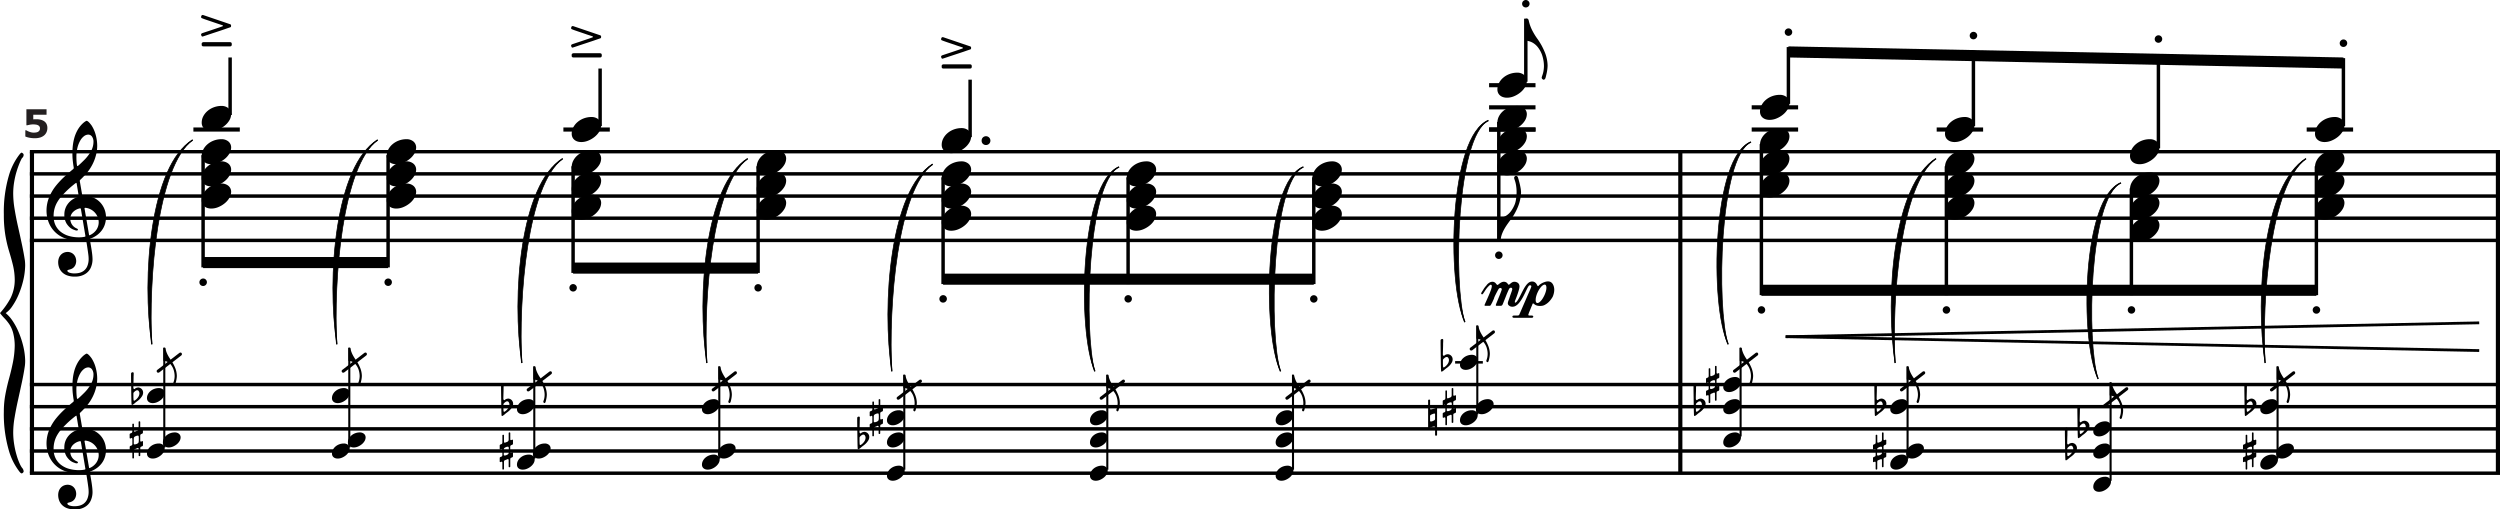 <svg xmlns="http://www.w3.org/2000/svg" viewBox="0 0 513.102 104.552"><defs><style>.a,.b,.c,.e,.f,.g,.h{fill:none;stroke:#000;stroke-linejoin:bevel;}.a{stroke-width:0.853px;}.b{stroke-width:0.569px;}.c{stroke-width:0.711px;}.d{fill-rule:evenodd;}.e{stroke-width:0.284px;}.f{stroke-width:0.142px;}.g{stroke-width:0.427px;}.h{stroke-width:0.512px;}.i{fill:#231f20;}</style></defs><title>system3</title><line class="a" x1="6.558" y1="31.135" x2="6.558" y2="97.119"/><path d="M2.537,65.786a13.235,13.235,0,0,1,1.292,2.385,18.223,18.223,0,0,1,.945,2.883,14.074,14.074,0,0,1,.394,2.964,8.278,8.278,0,0,1-.063,1.064q-.221,1.547-.6,3.318t-.8,3.673q-.426,1.9-.709,3.609a18.584,18.584,0,0,0-.284,3,15.655,15.655,0,0,0,.205,2.562,17.494,17.494,0,0,0,.52,2.271,12.289,12.289,0,0,0,.614,1.659,4.815,4.815,0,0,0,.457.822,1.2,1.2,0,0,1,.347.741.37.37,0,0,1-.126.258.414.414,0,0,1-.268.161c-.116.021-.289-.118-.52-.419A12.953,12.953,0,0,1,1.8,92.4,26.753,26.753,0,0,1,.788,84.457,18.879,18.879,0,0,1,1.1,80.994q.315-1.692.772-3.351t.788-3.319a19.167,19.167,0,0,0,.362-3.4,10.53,10.53,0,0,0-.331-2.609,5.945,5.945,0,0,0-.788-1.772,9.229,9.229,0,0,0-.992-1.225A10.448,10.448,0,0,1,0,64.256,15.479,15.479,0,0,0,2.159,61.2a8.448,8.448,0,0,0,.866-3.866,13.491,13.491,0,0,0-.362-2.884q-.331-1.368-.788-2.851a26.62,26.62,0,0,1-.772-3.3,25.56,25.56,0,0,1-.315-4.3A26.493,26.493,0,0,1,1.8,36.113a12.953,12.953,0,0,1,2.143-4.334c.231-.3.4-.451.5-.451a.571.571,0,0,1,.284.193q.095.033.126.258a.859.859,0,0,1-.347.677,8.916,8.916,0,0,0-.457.95A17.836,17.836,0,0,0,3.435,35.1a16.451,16.451,0,0,0-.52,2.207A14.67,14.67,0,0,0,2.71,39.77,19.639,19.639,0,0,0,2.994,42.9q.283,1.74.709,3.624t.8,3.657q.378,1.773.6,3.254a9.326,9.326,0,0,1,.063,1.064,14.518,14.518,0,0,1-.394,3.044,18.029,18.029,0,0,1-.945,2.9,13.19,13.19,0,0,1-1.292,2.384,5.185,5.185,0,0,1-1.371,1.434A7.084,7.084,0,0,1,2.537,65.786Z"/><line class="a" x1="344.87" y1="31.135" x2="344.87" y2="97.119"/><line class="a" x1="512.675" y1="31.135" x2="512.675" y2="97.119"/><path d="M317.278,59.782a2.864,2.864,0,0,0,.11-.73,1.143,1.143,0,0,0-.062-.4.362.362,0,0,0-.179-.219l-.066-.019-.057,0a.687.687,0,0,0-.336.117,1.721,1.721,0,0,0-.372.324,3.759,3.759,0,0,0-.372.492,5.246,5.246,0,0,0-.342.622,4.77,4.77,0,0,0-.318.864,2.87,2.87,0,0,0-.1.724,1.08,1.08,0,0,0,.051.393.378.378,0,0,0,.179.217l.059.027h.075a.623.623,0,0,0,.323-.113,1.84,1.84,0,0,0,.374-.323,3.262,3.262,0,0,0,.377-.5,6.546,6.546,0,0,0,.348-.639A5.2,5.2,0,0,0,317.278,59.782Zm1.628-.976a2.515,2.515,0,0,1,.091.663,3.461,3.461,0,0,1-.112.829,4.017,4.017,0,0,1-.192.572,3.509,3.509,0,0,1-.254.414q-.164.233-.3.4a4.066,4.066,0,0,1-.3.32,4.216,4.216,0,0,1-.355.3,3.743,3.743,0,0,1-.506.31,1.8,1.8,0,0,1-.812.171h-.081l-.23,0a1.979,1.979,0,0,1-.286-.04,1.948,1.948,0,0,1-.31-.094,1.087,1.087,0,0,1-.291-.168l-.185-.15-.12-.069-.1.067a.721.721,0,0,0-.083.227l-.032.072-.078.174c-.03.071-.064.152-.1.243s-.077.188-.118.292-.083.2-.125.307l-.123.291q-.06.139-.1.246l-.056.161-.059.163-.016.109.056.121.163.024h.556l.19.072.061.147-.069.174-.2.077h-3.759l-.206-.077L310.389,65l.067-.165.206-.075h.813l.2-.03.152-.147a1.878,1.878,0,0,1,.1-.251q.1-.229.265-.612t.371-.858q.209-.477.423-.973t.417-.968q.2-.471.366-.842t.262-.594l.1-.232.064-.177.067-.182.03-.149-.051-.134-.169-.059-.16.011a.55.55,0,0,0-.227.23,4.763,4.763,0,0,0-.289.516q-.157.318-.342.706t-.4.8q-.217.411-.465.794a5.354,5.354,0,0,1-.527.687,2.483,2.483,0,0,1-.583.481,1.36,1.36,0,0,1-.933.152,1,1,0,0,1-.278-.1l-.232-.177a.646.646,0,0,1-.15-.262l-.019-.085,0-.086.033-.238.08-.232.219-.6q.1-.332.217-.66c.076-.219.154-.437.232-.655l.054-.179.053-.179.032-.145-.061-.184a.245.245,0,0,0-.2-.088.391.391,0,0,0-.238.051.673.673,0,0,0-.179.232c-.046.086-.1.19-.152.313s-.116.26-.182.412-.133.312-.2.481-.135.339-.2.508-.133.331-.195.486-.118.3-.168.425-.093.236-.129.321l-.069.166a1,1,0,0,1-.171.249l-.182.056h-.9l-.118-.022-.048-.112.059-.2c.01-.032.035-.1.075-.193l.144-.355q.086-.211.187-.46l.209-.513q.106-.265.206-.514c.065-.165.123-.317.173-.454s.091-.251.123-.342a1.41,1.41,0,0,0,.054-.174l-.008-.083-.032-.1-.075-.094-.147-.045-.195.035-.139.107-.126.184-.08.144-.118.22-.142.27c-.051.1-.115.223-.192.377s-.143.292-.2.417-.092.215-.11.272l-.026.118c-.039.093-.1.222-.171.388s-.144.312-.206.441-.131.258-.206.39a1.114,1.114,0,0,1-.15.241.279.279,0,0,1-.219.064h-.716a.649.649,0,0,1-.217-.019l-.067-.088a.488.488,0,0,1,.08-.23q.081-.2.238-.548t.345-.775q.188-.426.364-.853c.117-.285.221-.549.31-.792l.029-.1.054-.185.053-.224.03-.238-.048-.2-.15-.088a.629.629,0,0,0-.324.184,4.6,4.6,0,0,0-.478.5,6.384,6.384,0,0,0-.372.519c-.119.185-.247.378-.382.577l-.144.171-.107.038-.075-.022-.08-.064-.033-.1.022-.086a2.223,2.223,0,0,1,.19-.342c.08-.121.156-.237.227-.348a3.414,3.414,0,0,1,.3-.459q.177-.231.369-.439l.064-.1a2.061,2.061,0,0,1,.5-.433,1.224,1.224,0,0,1,.631-.193.864.864,0,0,1,.438.11,1.051,1.051,0,0,1,.275.232l.179.227.15.1.174-.1c.08-.065.176-.141.289-.227a2.24,2.24,0,0,1,.382-.232,1.134,1.134,0,0,1,.481-.11,1,1,0,0,1,.439.1.858.858,0,0,1,.267.217l.16.211.129.094.163-.094.248-.211a1.778,1.778,0,0,1,.324-.217.961.961,0,0,1,.4-.1,1.324,1.324,0,0,1,.383.056,1.146,1.146,0,0,1,.339.169.77.77,0,0,1,.246.3,1.015,1.015,0,0,1,.1.436,2.816,2.816,0,0,1-.109.642c-.07.26-.153.534-.249.82s-.19.551-.283.792-.164.423-.214.548l-.035.072-.018.045a1,1,0,0,0-.043.311l.008.072.088.034a.825.825,0,0,0,.321-.262,3.565,3.565,0,0,0,.329-.5c.112-.2.229-.418.35-.655s.244-.479.369-.727.253-.489.385-.724a6.212,6.212,0,0,1,.414-.647,3.1,3.1,0,0,1,.449-.5,1.382,1.382,0,0,1,.484-.283l.171-.04.187-.013a1,1,0,0,1,.572.181,1.227,1.227,0,0,1,.4.487l.038.053c.071.157.128.234.171.23l.077-.018.089-.089a1.693,1.693,0,0,1,.3-.27,3.122,3.122,0,0,1,.465-.28,3.575,3.575,0,0,1,.559-.222,2.142,2.142,0,0,1,.58-.094,1.164,1.164,0,0,1,.479.1,1.087,1.087,0,0,1,.4.318A1.9,1.9,0,0,1,318.906,58.806Z"/><line class="b" x1="366.486" y1="69.104" x2="508.836" y2="71.949"/><line class="b" x1="366.486" y1="69.104" x2="508.836" y2="66.26"/><line class="c" x1="6.131" y1="49.337" x2="513.102" y2="49.337"/><line class="c" x1="6.131" y1="44.787" x2="513.102" y2="44.787"/><line class="c" x1="6.131" y1="40.236" x2="513.102" y2="40.236"/><line class="c" x1="6.131" y1="35.685" x2="513.102" y2="35.685"/><line class="c" x1="6.131" y1="31.135" x2="513.102" y2="31.135"/><path d="M17.241,27.948a3.016,3.016,0,0,0-.778.916A5.654,5.654,0,0,0,15.9,30.3a7.573,7.573,0,0,0-.218,1.906q0,.453.026.885t.08.786c.018.125.046.2.085.213l.155-.062c.208-.178.411-.361.609-.551s.378-.364.538-.524A8.44,8.44,0,0,0,18.7,30.984a3.989,3.989,0,0,0,.485-1.867A1.79,1.79,0,0,0,18.859,28a.952.952,0,0,0-.756-.373A1.5,1.5,0,0,0,17.241,27.948Zm.329,14.706c-.107-.006-.172.009-.2.044a.318.318,0,0,0,0,.213l.889,5.191c.012.107.036.166.071.178s.11-.012.223-.071a3.143,3.143,0,0,0,1.226-1.04,2.752,2.752,0,0,0,.48-1.547,2.905,2.905,0,0,0-.227-1.106A3.081,3.081,0,0,0,18.6,42.965,2.969,2.969,0,0,0,17.57,42.654Zm-2.089-5.04q-.338.267-.662.533t-.662.574q-.337.306-.7.671t-.765.809a8.068,8.068,0,0,0-.911,1.235,5.587,5.587,0,0,0-.511,1.124,5.53,5.53,0,0,0-.222,1,6.4,6.4,0,0,0-.044.857,4.174,4.174,0,0,0,.36,1.756,3.834,3.834,0,0,0,1.048,1.36,4.787,4.787,0,0,0,1.658.875,7.317,7.317,0,0,0,2.178.3c.177,0,.354-.007.528-.022a4.3,4.3,0,0,0,.485-.067.558.558,0,0,0,.235-.066c.033-.027.04-.091.023-.191l-.907-5.422c-.018-.1-.049-.151-.093-.169a.524.524,0,0,0-.271.027,2.75,2.75,0,0,0-1.334.8,1.977,1.977,0,0,0-.488,1.329,2.129,2.129,0,0,0,1.306,1.955l.182.094.094.137-.058.147-.165.058a1.17,1.17,0,0,1-.244-.031A1.058,1.058,0,0,1,15.3,47.2a2.648,2.648,0,0,1-.863-.435,3.858,3.858,0,0,1-.8-.92,3.422,3.422,0,0,1-.427-1.862,3.5,3.5,0,0,1,.182-1.12,3.635,3.635,0,0,1,.529-1.009,3.9,3.9,0,0,1,.831-.822,4.34,4.34,0,0,1,1.1-.578c.154-.041.24-.078.257-.111l.023-.124-.014-.209-.382-2.329c-.018-.094-.043-.146-.075-.155ZM18.01,24.891a1.978,1.978,0,0,1,.258.222,3.879,3.879,0,0,1,.266.3c.086.107.165.207.236.3a6.783,6.783,0,0,1,.866,1.947,8.735,8.735,0,0,1,.316,2.293,7.788,7.788,0,0,1-.178,1.564,8.965,8.965,0,0,1-.48,1.538,9.407,9.407,0,0,1-.76,1.462,9.518,9.518,0,0,1-1.017,1.328q-.276.3-.543.574t-.479.466l-.107.138a.4.4,0,0,0,0,.209l.453,2.64c.012.106.022.185.031.235l.058.1.142.013c.065-.006.166-.011.3-.017a4.507,4.507,0,0,1,1.8.364,4.235,4.235,0,0,1,2.267,2.36,4.665,4.665,0,0,1,.315,1.657,4.915,4.915,0,0,1-.226,1.458,4.222,4.222,0,0,1-.623,1.222,4.7,4.7,0,0,1-.968.969,5.368,5.368,0,0,1-1.24.689.787.787,0,0,0-.24.115c-.03.03-.027.1.009.2.041.29.091.606.151.946s.117.689.173,1.045.1.7.138,1.022.056.619.062.88a4.239,4.239,0,0,1-.395,1.888,2.935,2.935,0,0,1-.952,1.111,3.484,3.484,0,0,1-1.177.525,4.139,4.139,0,0,1-1.067.12,4.4,4.4,0,0,1-1.715-.289,2.822,2.822,0,0,1-1.058-.738,2.669,2.669,0,0,1-.538-.964,3.2,3.2,0,0,1-.146-.978,2.491,2.491,0,0,1,.124-.786,1.94,1.94,0,0,1,.378-.671,1.825,1.825,0,0,1,.613-.463,2.023,2.023,0,0,1,.831-.177,1.8,1.8,0,0,1,.734.16,1.644,1.644,0,0,1,.551.409,1.758,1.758,0,0,1,.342.586,2.268,2.268,0,0,1,.124.7,2.09,2.09,0,0,1-.124.7,1.714,1.714,0,0,1-.289.507,1.48,1.48,0,0,1-.391.329,1.813,1.813,0,0,1-.413.178c-.214.059-.366.1-.458.129a.155.155,0,0,0-.129.173c-.006.13.112.25.356.36a2.908,2.908,0,0,0,1.1.173,4.148,4.148,0,0,0,.9-.089,2.562,2.562,0,0,0,.938-.4,2.286,2.286,0,0,0,.751-.911,3.758,3.758,0,0,0,.311-1.622,6.33,6.33,0,0,0-.053-.751c-.036-.287-.077-.6-.125-.929s-.1-.666-.151-1-.106-.664-.16-.978c-.023-.1-.053-.157-.089-.169l-.186.009a6.047,6.047,0,0,1-.618.08q-.324.027-.644.027a7.9,7.9,0,0,1-2.925-.511,5.647,5.647,0,0,1-3.293-3.351,6.679,6.679,0,0,1-.4-2.306,7.265,7.265,0,0,1,.542-2.738A9.793,9.793,0,0,1,11.579,38a18.035,18.035,0,0,1,1.591-1.684q.88-.822,1.778-1.551a.456.456,0,0,0,.173-.2.631.631,0,0,0,0-.249q-.054-.276-.1-.627t-.089-.738q-.041-.385-.058-.8c-.012-.273-.015-.545-.009-.818a13.088,13.088,0,0,1,.085-1.462,9.909,9.909,0,0,1,.288-1.511,7.443,7.443,0,0,1,.556-1.435,5.969,5.969,0,0,1,.858-1.253c.088-.1.186-.194.293-.3a3.556,3.556,0,0,1,.324-.28,3.305,3.305,0,0,1,.307-.209.615.615,0,0,1,.258-.093Z"/><path d="M41.834,9.519a.978.978,0,0,1-.266-.027l-.138-.124a.531.531,0,0,1-.031-.284.465.465,0,0,1,.031-.263l.138-.128a.864.864,0,0,1,.266-.045h5.3c.2.006.326.052.374.138a.548.548,0,0,1,.062.3A.534.534,0,0,1,47.5,9.4c-.05.083-.173.124-.369.124Z"/><path d="M41.559,7.51l-.165-.08L41.3,7.235l-.036-.16.045-.129a.666.666,0,0,1,.213-.147c.213-.071.412-.137.6-.2s.394-.131.631-.208.481-.159.733-.245l.738-.249q.36-.12.657-.222t.489-.169c.127-.044.209-.075.245-.093.106-.03.156-.071.151-.125l-.125-.124c-.035-.006-.118-.03-.249-.071l-.493-.16q-.3-.1-.658-.222T43.5,4.457c-.255-.085-.5-.169-.737-.249s-.449-.152-.636-.217-.333-.119-.44-.16a.751.751,0,0,1-.16-.071.416.416,0,0,1-.213-.111L41.265,3.5l.036-.178.089-.178.186-.08.16.036L47.2,4.96a.35.35,0,0,1,.2.142l.032.186-.032.205a.26.26,0,0,1-.2.124,2.439,2.439,0,0,1-.249.089c-.16.053-.371.126-.631.218s-.555.192-.88.3-.666.222-1.018.338-.7.228-1.027.338-.629.21-.893.3-.555.188-.875.289Z"/><path d="M117.773,11.794a.986.986,0,0,1-.266-.026l-.138-.125a.531.531,0,0,1-.031-.284.46.46,0,0,1,.031-.262l.138-.129a.864.864,0,0,1,.266-.045h5.3c.2.006.326.052.374.138a.548.548,0,0,1,.062.3.534.534,0,0,1-.067.311c-.05.083-.173.124-.369.124Z"/><path d="M117.5,9.786l-.165-.08-.093-.2-.036-.16.045-.129a.651.651,0,0,1,.213-.146l.6-.2c.183-.063.394-.132.631-.209s.481-.159.733-.245l.738-.248q.36-.12.657-.223t.489-.169c.127-.044.209-.075.245-.093.106-.029.156-.071.151-.124l-.125-.125a2.46,2.46,0,0,1-.249-.071c-.13-.041-.294-.1-.493-.16s-.418-.139-.658-.222-.487-.167-.742-.253l-.737-.249c-.238-.08-.449-.153-.636-.218s-.333-.118-.44-.16a.693.693,0,0,1-.16-.071.416.416,0,0,1-.213-.111l-.045-.147.036-.178.089-.177.186-.08.16.035,5.467,1.858a.354.354,0,0,1,.2.142l.032.187-.032.2a.263.263,0,0,1-.2.125,2.63,2.63,0,0,1-.249.088c-.16.054-.371.126-.631.218s-.555.193-.88.3-.666.223-1.018.338l-1.027.338c-.331.11-.629.21-.893.3s-.555.188-.875.289Z"/><path d="M42.225,58.479a.735.735,0,0,1-.533.218.744.744,0,0,1-.764-.765.735.735,0,0,1,.217-.533.764.764,0,1,1,1.08,1.08Z"/><path d="M80.195,58.479a.764.764,0,0,1-1.08-1.08.764.764,0,1,1,1.08,1.08Z"/><rect x="41.683" y="52.75" width="37.969" height="2.275"/><path d="M193.712,14.07a.978.978,0,0,1-.266-.027l-.138-.124a.534.534,0,0,1-.031-.285.461.461,0,0,1,.031-.262l.138-.129a.9.9,0,0,1,.266-.044h5.3c.2.006.326.052.374.137a.55.55,0,0,1,.062.3.532.532,0,0,1-.067.311c-.05.083-.173.125-.369.125Z"/><path d="M193.437,12.061l-.165-.08-.093-.2-.036-.16.045-.129a.635.635,0,0,1,.213-.147l.6-.2c.183-.062.394-.132.631-.209s.481-.158.733-.244l.738-.249q.36-.12.657-.222l.489-.169c.127-.045.209-.076.245-.093.106-.03.156-.072.151-.125l-.125-.124c-.035-.006-.118-.03-.249-.071l-.493-.16q-.3-.1-.658-.223t-.742-.253l-.737-.249c-.238-.08-.449-.152-.636-.218s-.333-.118-.44-.16a.693.693,0,0,1-.16-.071.4.4,0,0,1-.213-.111l-.045-.146.036-.178.089-.178.186-.08.16.036,5.467,1.857a.359.359,0,0,1,.2.142l.032.187-.032.2a.26.26,0,0,1-.2.125c-.006.006-.089.035-.249.089s-.371.126-.631.218-.555.192-.88.3-.666.222-1.018.337l-1.027.338q-.5.165-.893.3c-.264.092-.555.189-.875.289Z"/><path d="M118.164,59.616a.731.731,0,0,1-.533.218.764.764,0,0,1-.547-1.3.744.744,0,0,1,1.08,0,.745.745,0,0,1,0,1.079Z"/><path d="M156.134,59.616a.778.778,0,0,1-1.08,0,.776.776,0,0,1,0-1.079.763.763,0,1,1,1.08,1.079Z"/><rect x="117.622" y="53.888" width="37.969" height="2.275"/><path d="M194.1,61.892a.735.735,0,0,1-.533.218.744.744,0,0,1-.764-.765.735.735,0,0,1,.217-.533.764.764,0,1,1,1.08,1.08Z"/><path d="M232.073,61.892a.764.764,0,0,1-1.08-1.08.764.764,0,1,1,1.08,1.08Z"/><path d="M270.184,61.892a.763.763,0,0,1-1.079-1.08.763.763,0,1,1,1.079,1.08Z"/><rect x="193.561" y="56.163" width="76.081" height="2.275"/><path d="M308.154,52.933a.78.78,0,0,1-1.08,0,.743.743,0,0,1-.218-.547.735.735,0,0,1,.218-.533.764.764,0,1,1,1.08,1.08Z"/><path d="M313.7,1.311a.778.778,0,0,1-1.08,0A.742.742,0,0,1,312.4.764a.735.735,0,0,1,.218-.533.747.747,0,0,1,1.08,0,.76.76,0,0,1,.231.533A.764.764,0,0,1,313.7,1.311Z"/><path d="M367.6,7.142a.78.78,0,0,1-1.08,0A.745.745,0,0,1,366.3,6.6a.735.735,0,0,1,.218-.533.764.764,0,1,1,1.08,1.08Z"/><path d="M405.566,7.853a.735.735,0,0,1-.533.217.742.742,0,0,1-.764-.764.735.735,0,0,1,.217-.533.764.764,0,1,1,1.08,1.08Z"/><path d="M443.536,8.564a.78.78,0,0,1-1.08,0,.745.745,0,0,1-.218-.547.735.735,0,0,1,.218-.533.764.764,0,1,1,1.08,1.08Z"/><path d="M481.505,9.417a.735.735,0,0,1-.533.218.744.744,0,0,1-.764-.765.735.735,0,0,1,.217-.533.764.764,0,1,1,1.08,1.08Z"/><polygon class="d" points="367.055 11.794 480.963 14.07 480.963 11.794 367.055 9.519 367.055 11.794"/><path d="M362.051,64.167a.764.764,0,0,1-1.08-1.08.764.764,0,1,1,1.08,1.08Z"/><path d="M400.02,64.167a.735.735,0,0,1-.533.218.744.744,0,0,1-.764-.764.735.735,0,0,1,.217-.534.764.764,0,1,1,1.08,1.08Z"/><path d="M437.99,64.167a.764.764,0,0,1-1.08-1.08.764.764,0,1,1,1.08,1.08Z"/><path d="M475.959,64.167a.735.735,0,0,1-.533.218.744.744,0,0,1-.764-.764.735.735,0,0,1,.217-.534.764.764,0,1,1,1.08,1.08Z"/><rect x="361.509" y="58.439" width="113.908" height="2.275"/><line class="c" x1="6.131" y1="97.119" x2="513.102" y2="97.119"/><line class="c" x1="6.131" y1="92.569" x2="513.102" y2="92.569"/><line class="c" x1="6.131" y1="88.018" x2="513.102" y2="88.018"/><line class="c" x1="6.131" y1="83.467" x2="513.102" y2="83.467"/><line class="c" x1="6.131" y1="78.917" x2="513.102" y2="78.917"/><path d="M17.241,75.73a3.016,3.016,0,0,0-.778.916,5.654,5.654,0,0,0-.568,1.44,7.573,7.573,0,0,0-.218,1.906q0,.453.026.885t.08.786c.018.125.046.2.085.214l.155-.063q.312-.265.609-.551t.538-.524A8.44,8.44,0,0,0,18.7,78.766a3.986,3.986,0,0,0,.485-1.867,1.79,1.79,0,0,0-.329-1.12.952.952,0,0,0-.756-.373A1.5,1.5,0,0,0,17.241,75.73Zm.329,14.706c-.107-.006-.172.009-.2.044a.318.318,0,0,0,0,.213l.889,5.191c.012.107.036.166.071.178s.11-.012.223-.071a3.143,3.143,0,0,0,1.226-1.04,2.752,2.752,0,0,0,.48-1.547,2.905,2.905,0,0,0-.227-1.106A3.081,3.081,0,0,0,18.6,90.747,2.969,2.969,0,0,0,17.57,90.436ZM15.481,85.4q-.338.267-.662.533t-.662.574q-.337.306-.7.671t-.765.809a8.068,8.068,0,0,0-.911,1.235,5.587,5.587,0,0,0-.511,1.124,5.53,5.53,0,0,0-.222,1A6.4,6.4,0,0,0,11,92.2a4.174,4.174,0,0,0,.36,1.756,3.834,3.834,0,0,0,1.048,1.36,4.787,4.787,0,0,0,1.658.875,7.317,7.317,0,0,0,2.178.3c.177,0,.354-.007.528-.022a4.3,4.3,0,0,0,.485-.067.558.558,0,0,0,.235-.066c.033-.027.04-.091.023-.191l-.907-5.422c-.018-.095-.049-.151-.093-.169a.524.524,0,0,0-.271.027,2.75,2.75,0,0,0-1.334.8,1.977,1.977,0,0,0-.488,1.329,2.129,2.129,0,0,0,1.306,1.955l.182.094.094.137-.058.147-.165.058a1.17,1.17,0,0,1-.244-.031,1.058,1.058,0,0,1-.244-.085,2.629,2.629,0,0,1-.863-.435,3.858,3.858,0,0,1-.8-.92,3.422,3.422,0,0,1-.427-1.862,3.5,3.5,0,0,1,.182-1.12,3.635,3.635,0,0,1,.529-1.009,3.9,3.9,0,0,1,.831-.822,4.372,4.372,0,0,1,1.1-.578c.154-.041.24-.078.257-.111l.023-.124-.014-.209-.382-2.329c-.018-.094-.043-.146-.075-.155ZM18.01,72.673a1.978,1.978,0,0,1,.258.222,3.879,3.879,0,0,1,.266.3c.086.107.165.207.236.3a6.783,6.783,0,0,1,.866,1.947,8.735,8.735,0,0,1,.316,2.293,7.788,7.788,0,0,1-.178,1.564,8.965,8.965,0,0,1-.48,1.538,9.407,9.407,0,0,1-.76,1.462,9.518,9.518,0,0,1-1.017,1.328q-.276.3-.543.574t-.479.466l-.107.138a.4.4,0,0,0,0,.209l.453,2.64c.012.106.022.185.031.235l.058.1.142.013c.065,0,.166-.011.3-.017a4.507,4.507,0,0,1,1.8.364,4.235,4.235,0,0,1,2.267,2.36,4.665,4.665,0,0,1,.315,1.657,4.915,4.915,0,0,1-.226,1.458,4.222,4.222,0,0,1-.623,1.222,4.679,4.679,0,0,1-.968.969,5.368,5.368,0,0,1-1.24.689.787.787,0,0,0-.24.115c-.03.03-.027.1.009.2.041.29.091.606.151.946s.117.689.173,1.045.1.7.138,1.022.056.619.062.88a4.239,4.239,0,0,1-.395,1.888,2.935,2.935,0,0,1-.952,1.111,3.484,3.484,0,0,1-1.177.525,4.139,4.139,0,0,1-1.067.12,4.4,4.4,0,0,1-1.715-.289,2.822,2.822,0,0,1-1.058-.738,2.669,2.669,0,0,1-.538-.964,3.2,3.2,0,0,1-.146-.978,2.491,2.491,0,0,1,.124-.786,1.94,1.94,0,0,1,.378-.671,1.825,1.825,0,0,1,.613-.463,2.039,2.039,0,0,1,.831-.177,1.813,1.813,0,0,1,.734.16,1.644,1.644,0,0,1,.551.409,1.758,1.758,0,0,1,.342.586,2.268,2.268,0,0,1,.124.7,2.09,2.09,0,0,1-.124.7,1.714,1.714,0,0,1-.289.507,1.48,1.48,0,0,1-.391.329,1.813,1.813,0,0,1-.413.178c-.214.059-.366.1-.458.129a.155.155,0,0,0-.129.173c-.006.13.112.25.356.36a2.908,2.908,0,0,0,1.1.173,4.148,4.148,0,0,0,.9-.089,2.562,2.562,0,0,0,.938-.4,2.286,2.286,0,0,0,.751-.911,3.758,3.758,0,0,0,.311-1.622,6.344,6.344,0,0,0-.053-.751c-.036-.287-.077-.6-.125-.929s-.1-.666-.151-1-.106-.664-.16-.978c-.023-.1-.053-.157-.089-.169l-.186.009a6.047,6.047,0,0,1-.618.08q-.324.027-.644.027a7.9,7.9,0,0,1-2.925-.511,5.647,5.647,0,0,1-3.293-3.351,6.679,6.679,0,0,1-.4-2.306,7.265,7.265,0,0,1,.542-2.738,9.811,9.811,0,0,1,1.493-2.471,18.035,18.035,0,0,1,1.591-1.684q.88-.822,1.778-1.551a.456.456,0,0,0,.173-.2.631.631,0,0,0,0-.249q-.054-.276-.1-.627t-.089-.738q-.041-.385-.058-.8c-.012-.273-.015-.545-.009-.818a13.088,13.088,0,0,1,.085-1.462,9.933,9.933,0,0,1,.288-1.511,7.443,7.443,0,0,1,.556-1.435,5.969,5.969,0,0,1,.858-1.253c.088-.095.186-.194.293-.3a3.556,3.556,0,0,1,.324-.28,3.305,3.305,0,0,1,.307-.209.615.615,0,0,1,.258-.093Z"/><path class="e" d="M31.16,70.669c-1.422-13.51.426-36.69,8.39-41.952"/><path class="d" d="M31.16,70.669c-2.133-13.652-.285-36.832,8.39-41.952C32.3,34.121,30.449,57.3,31.16,70.669Z"/><path class="f" d="M31.16,70.669c-2.133-13.652-.285-36.832,8.39-41.952C32.3,34.121,30.449,57.3,31.16,70.669Z"/><path class="e" d="M69.129,70.669c-1.422-13.51.427-36.69,8.39-41.952"/><path class="d" d="M69.129,70.669C67,57.017,68.845,33.837,77.519,28.717,70.267,34.121,68.418,57.3,69.129,70.669Z"/><path class="f" d="M69.129,70.669C67,57.017,68.845,33.837,77.519,28.717,70.267,34.121,68.418,57.3,69.129,70.669Z"/><path class="e" d="M107.1,74.508c-1.422-13.509.426-36.689,8.39-41.951"/><path class="d" d="M107.1,74.508c-2.133-13.652-.285-36.832,8.39-41.951C108.236,37.961,106.388,61.141,107.1,74.508Z"/><path class="f" d="M107.1,74.508c-2.133-13.652-.285-36.832,8.39-41.951C108.236,37.961,106.388,61.141,107.1,74.508Z"/><path class="e" d="M145.068,74.508c-1.422-13.509.427-36.689,8.39-41.951"/><path class="d" d="M145.068,74.508c-2.133-13.652-.284-36.832,8.39-41.951C146.206,37.961,144.357,61.141,145.068,74.508Z"/><path class="f" d="M145.068,74.508c-2.133-13.652-.284-36.832,8.39-41.951C146.206,37.961,144.357,61.141,145.068,74.508Z"/><path class="e" d="M224.705,76.215c-2.987-8.106-2.276-38.823,4.977-41.952"/><path class="d" d="M224.705,76.215c-3.7-8.248-2.987-38.965,4.977-41.952C223.14,37.534,222.429,68.251,224.705,76.215Z"/><path class="f" d="M224.705,76.215c-3.7-8.248-2.987-38.965,4.977-41.952C223.14,37.534,222.429,68.251,224.705,76.215Z"/><path class="e" d="M262.816,76.215c-3.128-7.679-2.559-38.965,4.693-41.952"/><path class="d" d="M262.816,76.215c-3.839-7.822-3.27-39.107,4.693-41.952C260.968,37.392,260.4,68.678,262.816,76.215Z"/><path class="f" d="M262.816,76.215c-3.839-7.822-3.27-39.107,4.693-41.952C260.968,37.392,260.4,68.678,262.816,76.215Z"/><path class="e" d="M300.644,66.118c-3.129-7.964-2.418-38.254,4.835-41.383"/><path class="d" d="M300.644,66.118c-3.84-8.106-3.129-38.4,4.835-41.383C298.937,28.006,298.226,58.3,300.644,66.118Z"/><path class="f" d="M300.644,66.118c-3.84-8.106-3.129-38.4,4.835-41.383C298.937,28.006,298.226,58.3,300.644,66.118Z"/><path class="e" d="M354.683,70.669c-3.129-7.68-2.56-38.539,4.692-41.525"/><path class="d" d="M354.683,70.669c-3.84-7.822-3.271-38.681,4.692-41.525C352.834,32.272,352.265,63.132,354.683,70.669Z"/><path class="f" d="M354.683,70.669c-3.84-7.822-3.271-38.681,4.692-41.525C352.834,32.272,352.265,63.132,354.683,70.669Z"/><path class="e" d="M388.955,74.508c-1.422-13.509.426-36.689,8.39-41.951"/><path class="d" d="M388.955,74.508c-2.133-13.652-.285-36.832,8.39-41.951C390.092,37.961,388.244,61.141,388.955,74.508Z"/><path class="f" d="M388.955,74.508c-2.133-13.652-.285-36.832,8.39-41.951C390.092,37.961,388.244,61.141,388.955,74.508Z"/><path class="e" d="M430.622,77.779c-3.129-7.679-2.56-37.258,4.692-40.245"/><path class="d" d="M430.622,77.779c-3.84-7.821-3.271-37.4,4.692-40.245C428.773,40.663,428.2,70.242,430.622,77.779Z"/><path class="f" d="M430.622,77.779c-3.84-7.821-3.271-37.4,4.692-40.245C428.773,40.663,428.2,70.242,430.622,77.779Z"/><path class="e" d="M464.894,74.508c-1.422-13.509.426-36.689,8.39-41.951"/><path class="d" d="M464.894,74.508c-2.133-13.652-.285-36.832,8.39-41.951C466.031,37.961,464.183,61.141,464.894,74.508Z"/><path class="f" d="M464.894,74.508c-2.133-13.652-.285-36.832,8.39-41.951C466.031,37.961,464.183,61.141,464.894,74.508Z"/><path class="e" d="M183.038,76.215c-1.422-13.51.426-37.259,8.39-42.52"/><path class="d" d="M183.038,76.215c-2.133-13.652-.285-37.4,8.39-42.52C184.175,39.1,182.327,62.847,183.038,76.215Z"/><path class="f" d="M183.038,76.215c-2.133-13.652-.285-37.4,8.39-42.52C184.175,39.1,182.327,62.847,183.038,76.215Z"/><line class="a" x1="39.692" y1="26.584" x2="49.22" y2="26.584"/><line class="c" x1="47.229" y1="23.598" x2="47.229" y2="11.794"/><path d="M42.59,26.766a1.85,1.85,0,0,1-.627-.333,1.5,1.5,0,0,1-.418-.538,1.734,1.734,0,0,1-.146-.733,2.787,2.787,0,0,1,.306-1.267,3.647,3.647,0,0,1,.858-1.093,4.245,4.245,0,0,1,1.289-.769,4.529,4.529,0,0,1,1.591-.293,2.183,2.183,0,0,1,1.435.471,1.592,1.592,0,0,1,.564,1.245,2.551,2.551,0,0,1-.386,1.275,4.169,4.169,0,0,1-.973,1.093,5.191,5.191,0,0,1-1.311.769,3.7,3.7,0,0,1-1.391.284A2.643,2.643,0,0,1,42.59,26.766Z"/><line class="a" x1="115.631" y1="26.584" x2="125.159" y2="26.584"/><line class="c" x1="123.168" y1="25.873" x2="123.168" y2="14.07"/><path d="M118.529,29.042a1.87,1.87,0,0,1-.627-.334,1.51,1.51,0,0,1-.418-.537,1.739,1.739,0,0,1-.146-.734,2.786,2.786,0,0,1,.306-1.266,3.634,3.634,0,0,1,.858-1.093,4.225,4.225,0,0,1,1.289-.769,4.507,4.507,0,0,1,1.591-.294,2.178,2.178,0,0,1,1.435.472,1.591,1.591,0,0,1,.564,1.244A2.551,2.551,0,0,1,123,27.006a4.207,4.207,0,0,1-.973,1.094,5.188,5.188,0,0,1-1.311.768,3.7,3.7,0,0,1-1.391.285A2.643,2.643,0,0,1,118.529,29.042Z"/><line class="c" x1="41.683" y1="31.846" x2="41.683" y2="54.884"/><path d="M42.59,33.592a1.85,1.85,0,0,1-.627-.333,1.5,1.5,0,0,1-.418-.538,1.734,1.734,0,0,1-.146-.733,2.787,2.787,0,0,1,.306-1.267,3.647,3.647,0,0,1,.858-1.093,4.245,4.245,0,0,1,1.289-.769,4.529,4.529,0,0,1,1.591-.293,2.183,2.183,0,0,1,1.435.471,1.592,1.592,0,0,1,.564,1.245,2.551,2.551,0,0,1-.386,1.275,4.169,4.169,0,0,1-.973,1.093,5.191,5.191,0,0,1-1.311.769,3.7,3.7,0,0,1-1.391.284A2.643,2.643,0,0,1,42.59,33.592Z"/><path d="M42.59,38.143a1.85,1.85,0,0,1-.627-.333,1.522,1.522,0,0,1-.418-.538,1.734,1.734,0,0,1-.146-.733,2.787,2.787,0,0,1,.306-1.267,3.634,3.634,0,0,1,.858-1.093,4.245,4.245,0,0,1,1.289-.769,4.529,4.529,0,0,1,1.591-.293,2.183,2.183,0,0,1,1.435.471,1.591,1.591,0,0,1,.564,1.244,2.551,2.551,0,0,1-.386,1.276,4.185,4.185,0,0,1-.973,1.093,5.191,5.191,0,0,1-1.311.769,3.719,3.719,0,0,1-1.391.284A2.643,2.643,0,0,1,42.59,38.143Z"/><path d="M42.59,42.694a1.87,1.87,0,0,1-.627-.334,1.51,1.51,0,0,1-.418-.537,1.739,1.739,0,0,1-.146-.734,2.786,2.786,0,0,1,.306-1.266,3.634,3.634,0,0,1,.858-1.093,4.225,4.225,0,0,1,1.289-.769,4.507,4.507,0,0,1,1.591-.294,2.184,2.184,0,0,1,1.435.472,1.591,1.591,0,0,1,.564,1.244,2.551,2.551,0,0,1-.386,1.275,4.189,4.189,0,0,1-.973,1.094,5.188,5.188,0,0,1-1.311.768,3.7,3.7,0,0,1-1.391.285A2.643,2.643,0,0,1,42.59,42.694Z"/><line class="c" x1="79.653" y1="31.846" x2="79.653" y2="54.884"/><path d="M80.559,33.592a1.836,1.836,0,0,1-.626-.333,1.5,1.5,0,0,1-.418-.538,1.719,1.719,0,0,1-.147-.733,2.775,2.775,0,0,1,.307-1.267,3.627,3.627,0,0,1,.857-1.093,4.257,4.257,0,0,1,1.289-.769,4.533,4.533,0,0,1,1.591-.293,2.186,2.186,0,0,1,1.436.471,1.6,1.6,0,0,1,.564,1.245,2.562,2.562,0,0,1-.387,1.275,4.169,4.169,0,0,1-.973,1.093,5.191,5.191,0,0,1-1.311.769,3.7,3.7,0,0,1-1.391.284A2.648,2.648,0,0,1,80.559,33.592Z"/><path d="M80.559,38.143a1.836,1.836,0,0,1-.626-.333,1.522,1.522,0,0,1-.418-.538,1.719,1.719,0,0,1-.147-.733,2.775,2.775,0,0,1,.307-1.267,3.615,3.615,0,0,1,.857-1.093,4.257,4.257,0,0,1,1.289-.769,4.533,4.533,0,0,1,1.591-.293,2.186,2.186,0,0,1,1.436.471,1.6,1.6,0,0,1,.564,1.244,2.563,2.563,0,0,1-.387,1.276,4.185,4.185,0,0,1-.973,1.093,5.191,5.191,0,0,1-1.311.769,3.719,3.719,0,0,1-1.391.284A2.648,2.648,0,0,1,80.559,38.143Z"/><path d="M80.559,42.694a1.856,1.856,0,0,1-.626-.334,1.51,1.51,0,0,1-.418-.537,1.723,1.723,0,0,1-.147-.734,2.774,2.774,0,0,1,.307-1.266,3.615,3.615,0,0,1,.857-1.093,4.237,4.237,0,0,1,1.289-.769,4.511,4.511,0,0,1,1.591-.294,2.187,2.187,0,0,1,1.436.472,1.6,1.6,0,0,1,.564,1.244,2.562,2.562,0,0,1-.387,1.275,4.189,4.189,0,0,1-.973,1.094,5.188,5.188,0,0,1-1.311.768,3.7,3.7,0,0,1-1.391.285A2.648,2.648,0,0,1,80.559,42.694Z"/><line class="c" x1="199.107" y1="28.148" x2="199.107" y2="16.345"/><path d="M194.468,31.317a1.85,1.85,0,0,1-.627-.333,1.522,1.522,0,0,1-.418-.538,1.734,1.734,0,0,1-.146-.733,2.787,2.787,0,0,1,.306-1.267,3.634,3.634,0,0,1,.858-1.093,4.245,4.245,0,0,1,1.289-.769,4.529,4.529,0,0,1,1.591-.293,2.183,2.183,0,0,1,1.435.471,1.6,1.6,0,0,1,.564,1.244,2.551,2.551,0,0,1-.386,1.276,4.2,4.2,0,0,1-.973,1.093,5.191,5.191,0,0,1-1.311.769,3.719,3.719,0,0,1-1.391.284A2.643,2.643,0,0,1,194.468,31.317Z"/><path d="M203.005,29.508a.929.929,0,0,1-1.285,0,.866.866,0,0,1-.249-.64.881.881,0,0,1,.249-.644.908.908,0,1,1,1.285,1.284Z"/><line class="c" x1="117.622" y1="34.121" x2="117.622" y2="56.021"/><path d="M118.529,35.868a1.87,1.87,0,0,1-.627-.334,1.51,1.51,0,0,1-.418-.537,1.739,1.739,0,0,1-.146-.734A2.786,2.786,0,0,1,117.644,33,3.634,3.634,0,0,1,118.5,31.9a4.225,4.225,0,0,1,1.289-.769,4.507,4.507,0,0,1,1.591-.294,2.184,2.184,0,0,1,1.435.472,1.591,1.591,0,0,1,.564,1.244A2.551,2.551,0,0,1,123,33.832a4.207,4.207,0,0,1-.973,1.094,5.188,5.188,0,0,1-1.311.768,3.7,3.7,0,0,1-1.391.285A2.643,2.643,0,0,1,118.529,35.868Z"/><path d="M118.529,40.418a1.85,1.85,0,0,1-.627-.333,1.5,1.5,0,0,1-.418-.538,1.734,1.734,0,0,1-.146-.733,2.787,2.787,0,0,1,.306-1.267,3.647,3.647,0,0,1,.858-1.093,4.245,4.245,0,0,1,1.289-.769,4.529,4.529,0,0,1,1.591-.293,2.183,2.183,0,0,1,1.435.471,1.592,1.592,0,0,1,.564,1.245A2.551,2.551,0,0,1,123,38.383a4.187,4.187,0,0,1-.973,1.093,5.191,5.191,0,0,1-1.311.769,3.7,3.7,0,0,1-1.391.284A2.643,2.643,0,0,1,118.529,40.418Z"/><path d="M118.529,44.969a1.85,1.85,0,0,1-.627-.333,1.522,1.522,0,0,1-.418-.538,1.734,1.734,0,0,1-.146-.733,2.787,2.787,0,0,1,.306-1.267,3.634,3.634,0,0,1,.858-1.093,4.245,4.245,0,0,1,1.289-.769,4.529,4.529,0,0,1,1.591-.293,2.183,2.183,0,0,1,1.435.471,1.591,1.591,0,0,1,.564,1.244A2.551,2.551,0,0,1,123,42.934a4.2,4.2,0,0,1-.973,1.093,5.191,5.191,0,0,1-1.311.769,3.719,3.719,0,0,1-1.391.284A2.643,2.643,0,0,1,118.529,44.969Z"/><line class="c" x1="155.592" y1="34.121" x2="155.592" y2="56.021"/><path d="M156.5,35.868a1.856,1.856,0,0,1-.626-.334,1.51,1.51,0,0,1-.418-.537,1.723,1.723,0,0,1-.147-.734A2.774,2.774,0,0,1,155.614,33a3.615,3.615,0,0,1,.857-1.093,4.237,4.237,0,0,1,1.289-.769,4.511,4.511,0,0,1,1.591-.294,2.187,2.187,0,0,1,1.436.472,1.6,1.6,0,0,1,.564,1.244,2.562,2.562,0,0,1-.387,1.275,4.189,4.189,0,0,1-.973,1.094,5.188,5.188,0,0,1-1.311.768,3.7,3.7,0,0,1-1.391.285A2.648,2.648,0,0,1,156.5,35.868Z"/><path d="M156.5,40.418a1.836,1.836,0,0,1-.626-.333,1.5,1.5,0,0,1-.418-.538,1.719,1.719,0,0,1-.147-.733,2.775,2.775,0,0,1,.307-1.267,3.627,3.627,0,0,1,.857-1.093,4.257,4.257,0,0,1,1.289-.769,4.533,4.533,0,0,1,1.591-.293,2.186,2.186,0,0,1,1.436.471,1.6,1.6,0,0,1,.564,1.245,2.562,2.562,0,0,1-.387,1.275,4.169,4.169,0,0,1-.973,1.093,5.191,5.191,0,0,1-1.311.769,3.7,3.7,0,0,1-1.391.284A2.648,2.648,0,0,1,156.5,40.418Z"/><path d="M156.5,44.969a1.836,1.836,0,0,1-.626-.333,1.522,1.522,0,0,1-.418-.538,1.719,1.719,0,0,1-.147-.733,2.775,2.775,0,0,1,.307-1.267,3.615,3.615,0,0,1,.857-1.093,4.257,4.257,0,0,1,1.289-.769,4.533,4.533,0,0,1,1.591-.293,2.186,2.186,0,0,1,1.436.471,1.6,1.6,0,0,1,.564,1.244,2.563,2.563,0,0,1-.387,1.276,4.185,4.185,0,0,1-.973,1.093,5.191,5.191,0,0,1-1.311.769,3.719,3.719,0,0,1-1.391.284A2.648,2.648,0,0,1,156.5,44.969Z"/><line class="c" x1="193.561" y1="36.396" x2="193.561" y2="58.297"/><path d="M194.468,38.143a1.85,1.85,0,0,1-.627-.333,1.522,1.522,0,0,1-.418-.538,1.734,1.734,0,0,1-.146-.733,2.787,2.787,0,0,1,.306-1.267,3.634,3.634,0,0,1,.858-1.093,4.245,4.245,0,0,1,1.289-.769,4.529,4.529,0,0,1,1.591-.293,2.183,2.183,0,0,1,1.435.471,1.6,1.6,0,0,1,.564,1.244,2.551,2.551,0,0,1-.386,1.276,4.2,4.2,0,0,1-.973,1.093,5.191,5.191,0,0,1-1.311.769,3.719,3.719,0,0,1-1.391.284A2.643,2.643,0,0,1,194.468,38.143Z"/><path d="M194.468,42.694a1.87,1.87,0,0,1-.627-.334,1.51,1.51,0,0,1-.418-.537,1.739,1.739,0,0,1-.146-.734,2.786,2.786,0,0,1,.306-1.266,3.634,3.634,0,0,1,.858-1.093,4.225,4.225,0,0,1,1.289-.769,4.507,4.507,0,0,1,1.591-.294,2.184,2.184,0,0,1,1.435.472,1.6,1.6,0,0,1,.564,1.244,2.551,2.551,0,0,1-.386,1.275,4.207,4.207,0,0,1-.973,1.094,5.188,5.188,0,0,1-1.311.768,3.7,3.7,0,0,1-1.391.285A2.643,2.643,0,0,1,194.468,42.694Z"/><path d="M194.468,47.244a1.85,1.85,0,0,1-.627-.333,1.5,1.5,0,0,1-.418-.538,1.734,1.734,0,0,1-.146-.733,2.787,2.787,0,0,1,.306-1.267,3.647,3.647,0,0,1,.858-1.093,4.245,4.245,0,0,1,1.289-.769,4.529,4.529,0,0,1,1.591-.293,2.183,2.183,0,0,1,1.435.471,1.6,1.6,0,0,1,.564,1.245,2.551,2.551,0,0,1-.386,1.275,4.187,4.187,0,0,1-.973,1.093,5.191,5.191,0,0,1-1.311.769,3.7,3.7,0,0,1-1.391.284A2.643,2.643,0,0,1,194.468,47.244Z"/><line class="c" x1="231.531" y1="36.396" x2="231.531" y2="58.297"/><path d="M232.437,38.143a1.836,1.836,0,0,1-.626-.333,1.522,1.522,0,0,1-.418-.538,1.719,1.719,0,0,1-.147-.733,2.775,2.775,0,0,1,.307-1.267,3.615,3.615,0,0,1,.857-1.093,4.257,4.257,0,0,1,1.289-.769,4.533,4.533,0,0,1,1.591-.293,2.186,2.186,0,0,1,1.436.471,1.6,1.6,0,0,1,.564,1.244,2.563,2.563,0,0,1-.387,1.276,4.185,4.185,0,0,1-.973,1.093,5.191,5.191,0,0,1-1.311.769,3.719,3.719,0,0,1-1.391.284A2.648,2.648,0,0,1,232.437,38.143Z"/><path d="M232.437,42.694a1.856,1.856,0,0,1-.626-.334,1.51,1.51,0,0,1-.418-.537,1.723,1.723,0,0,1-.147-.734,2.774,2.774,0,0,1,.307-1.266,3.615,3.615,0,0,1,.857-1.093,4.237,4.237,0,0,1,1.289-.769,4.511,4.511,0,0,1,1.591-.294,2.187,2.187,0,0,1,1.436.472,1.6,1.6,0,0,1,.564,1.244,2.562,2.562,0,0,1-.387,1.275,4.189,4.189,0,0,1-.973,1.094,5.188,5.188,0,0,1-1.311.768,3.7,3.7,0,0,1-1.391.285A2.648,2.648,0,0,1,232.437,42.694Z"/><path d="M232.437,47.244a1.836,1.836,0,0,1-.626-.333,1.5,1.5,0,0,1-.418-.538,1.719,1.719,0,0,1-.147-.733,2.775,2.775,0,0,1,.307-1.267,3.627,3.627,0,0,1,.857-1.093,4.257,4.257,0,0,1,1.289-.769,4.533,4.533,0,0,1,1.591-.293,2.186,2.186,0,0,1,1.436.471,1.6,1.6,0,0,1,.564,1.245,2.562,2.562,0,0,1-.387,1.275,4.169,4.169,0,0,1-.973,1.093,5.191,5.191,0,0,1-1.311.769,3.7,3.7,0,0,1-1.391.284A2.648,2.648,0,0,1,232.437,47.244Z"/><line class="c" x1="269.642" y1="36.396" x2="269.642" y2="58.297"/><path d="M270.549,38.143a1.85,1.85,0,0,1-.627-.333,1.508,1.508,0,0,1-.417-.538,1.719,1.719,0,0,1-.147-.733,2.775,2.775,0,0,1,.307-1.267,3.615,3.615,0,0,1,.857-1.093,4.257,4.257,0,0,1,1.289-.769,4.533,4.533,0,0,1,1.591-.293,2.183,2.183,0,0,1,1.435.471,1.6,1.6,0,0,1,.565,1.244,2.563,2.563,0,0,1-.387,1.276,4.185,4.185,0,0,1-.973,1.093,5.191,5.191,0,0,1-1.311.769,3.719,3.719,0,0,1-1.391.284A2.643,2.643,0,0,1,270.549,38.143Z"/><path d="M270.549,42.694a1.87,1.87,0,0,1-.627-.334,1.5,1.5,0,0,1-.417-.537,1.723,1.723,0,0,1-.147-.734,2.774,2.774,0,0,1,.307-1.266,3.615,3.615,0,0,1,.857-1.093,4.237,4.237,0,0,1,1.289-.769,4.511,4.511,0,0,1,1.591-.294,2.184,2.184,0,0,1,1.435.472,1.6,1.6,0,0,1,.565,1.244,2.562,2.562,0,0,1-.387,1.275,4.189,4.189,0,0,1-.973,1.094,5.188,5.188,0,0,1-1.311.768,3.7,3.7,0,0,1-1.391.285A2.643,2.643,0,0,1,270.549,42.694Z"/><path d="M270.549,47.244a1.85,1.85,0,0,1-.627-.333,1.491,1.491,0,0,1-.417-.538,1.719,1.719,0,0,1-.147-.733,2.775,2.775,0,0,1,.307-1.267,3.627,3.627,0,0,1,.857-1.093,4.257,4.257,0,0,1,1.289-.769,4.533,4.533,0,0,1,1.591-.293,2.183,2.183,0,0,1,1.435.471,1.6,1.6,0,0,1,.565,1.245,2.562,2.562,0,0,1-.387,1.275,4.169,4.169,0,0,1-.973,1.093,5.191,5.191,0,0,1-1.311.769,3.7,3.7,0,0,1-1.391.284A2.643,2.643,0,0,1,270.549,47.244Z"/><line class="a" x1="305.621" y1="26.584" x2="315.149" y2="26.584"/><line class="c" x1="307.612" y1="25.02" x2="307.612" y2="49.337"/><path d="M308.518,26.766a1.836,1.836,0,0,1-.626-.333,1.5,1.5,0,0,1-.418-.538,1.719,1.719,0,0,1-.147-.733,2.788,2.788,0,0,1,.307-1.267,3.615,3.615,0,0,1,.858-1.093,4.252,4.252,0,0,1,1.288-.769,4.538,4.538,0,0,1,1.591-.293,2.186,2.186,0,0,1,1.436.471,1.6,1.6,0,0,1,.564,1.245,2.571,2.571,0,0,1-.386,1.275,4.174,4.174,0,0,1-.974,1.093,5.191,5.191,0,0,1-1.311.769,3.7,3.7,0,0,1-1.391.284A2.648,2.648,0,0,1,308.518,26.766Z"/><path d="M308.518,31.317a1.836,1.836,0,0,1-.626-.333,1.522,1.522,0,0,1-.418-.538,1.719,1.719,0,0,1-.147-.733,2.788,2.788,0,0,1,.307-1.267,3.6,3.6,0,0,1,.858-1.093,4.252,4.252,0,0,1,1.288-.769,4.538,4.538,0,0,1,1.591-.293,2.186,2.186,0,0,1,1.436.471,1.6,1.6,0,0,1,.564,1.244,2.571,2.571,0,0,1-.386,1.276,4.19,4.19,0,0,1-.974,1.093,5.191,5.191,0,0,1-1.311.769,3.715,3.715,0,0,1-1.391.284A2.648,2.648,0,0,1,308.518,31.317Z"/><path d="M308.518,35.868a1.856,1.856,0,0,1-.626-.334,1.51,1.51,0,0,1-.418-.537,1.723,1.723,0,0,1-.147-.734A2.787,2.787,0,0,1,307.634,33a3.6,3.6,0,0,1,.858-1.093,4.231,4.231,0,0,1,1.288-.769,4.515,4.515,0,0,1,1.591-.294,2.187,2.187,0,0,1,1.436.472,1.6,1.6,0,0,1,.564,1.244,2.571,2.571,0,0,1-.386,1.275,4.193,4.193,0,0,1-.974,1.094,5.188,5.188,0,0,1-1.311.768,3.7,3.7,0,0,1-1.391.285A2.648,2.648,0,0,1,308.518,35.868Z"/><path d="M307.425,44.787l.151-.018a3.466,3.466,0,0,0,.64-.107,3.3,3.3,0,0,0,.893-.382,3.6,3.6,0,0,0,.96-.88,6.27,6.27,0,0,0,.876-1.617,5.72,5.72,0,0,0,.222-1.014,10.528,10.528,0,0,0,.1-1.351,8.86,8.86,0,0,0-.107-1.355,6.138,6.138,0,0,0-.347-1.3l-.053-.24a.46.46,0,0,1,.1-.28l.191-.156.107-.017.191.075a.729.729,0,0,1,.191.236c.018.053.058.189.12.409s.134.487.214.8.149.643.208.978a5.9,5.9,0,0,1,.1.9v.089a8.622,8.622,0,0,1-.64,2.888,12.144,12.144,0,0,1-1.44,2.578q-.346.453-.671.911t-.6.924a7.732,7.732,0,0,0-.484.973,5.578,5.578,0,0,0-.316,1.067.683.683,0,0,1-.164.289l-.218.129-.137-.085-.072-.12-.013-.053Z"/><line class="a" x1="305.621" y1="26.584" x2="315.149" y2="26.584"/><line class="a" x1="305.621" y1="22.033" x2="315.149" y2="22.033"/><line class="a" x1="305.621" y1="17.483" x2="315.149" y2="17.483"/><line class="c" x1="313.158" y1="16.772" x2="313.158" y2="3.831"/><path d="M308.518,19.94a1.836,1.836,0,0,1-.626-.333,1.5,1.5,0,0,1-.418-.538,1.719,1.719,0,0,1-.147-.733,2.788,2.788,0,0,1,.307-1.267,3.615,3.615,0,0,1,.858-1.093,4.252,4.252,0,0,1,1.288-.769,4.538,4.538,0,0,1,1.591-.293,2.186,2.186,0,0,1,1.436.471,1.6,1.6,0,0,1,.564,1.245,2.571,2.571,0,0,1-.386,1.275A4.174,4.174,0,0,1,312.011,19a5.191,5.191,0,0,1-1.311.769,3.7,3.7,0,0,1-1.391.284A2.648,2.648,0,0,1,308.518,19.94Z"/><path d="M313.362,3.831l.214.058a.459.459,0,0,1,.168.271,8.334,8.334,0,0,0,.729,2.07,13.137,13.137,0,0,0,1.165,1.876q.4.586.751,1.213a14.725,14.725,0,0,1,.755,1.627,7.666,7.666,0,0,1,.485,2.439v.134a7.318,7.318,0,0,1-.067.8c-.039.281-.086.544-.142.787s-.106.449-.147.617a2.9,2.9,0,0,1-.089.316.753.753,0,0,1-.182.262l-.182.067-.125-.036-.182-.146a.438.438,0,0,1-.093-.289l.062-.24a5.357,5.357,0,0,0,.3-1.049,6.836,6.836,0,0,0,.1-1.058,7.016,7.016,0,0,0-.129-1.284,7.542,7.542,0,0,0-.271-1.027,5.7,5.7,0,0,0-.844-1.537,3.707,3.707,0,0,0-.947-.862,3.264,3.264,0,0,0-.875-.383,4.339,4.339,0,0,0-.614-.115l-.151-.018V4.009l.049-.152.138-.026Z"/><line class="a" x1="359.518" y1="26.584" x2="369.046" y2="26.584"/><line class="a" x1="359.518" y1="22.033" x2="369.046" y2="22.033"/><line class="c" x1="367.055" y1="21.322" x2="367.055" y2="9.661"/><path d="M362.415,24.491a1.836,1.836,0,0,1-.626-.333,1.522,1.522,0,0,1-.418-.538,1.719,1.719,0,0,1-.147-.733,2.775,2.775,0,0,1,.307-1.267,3.615,3.615,0,0,1,.857-1.093,4.257,4.257,0,0,1,1.289-.769,4.533,4.533,0,0,1,1.591-.293,2.186,2.186,0,0,1,1.436.471,1.6,1.6,0,0,1,.564,1.244,2.563,2.563,0,0,1-.387,1.276,4.185,4.185,0,0,1-.973,1.093,5.191,5.191,0,0,1-1.311.769,3.719,3.719,0,0,1-1.391.284A2.648,2.648,0,0,1,362.415,24.491Z"/><line class="a" x1="397.487" y1="26.584" x2="407.015" y2="26.584"/><line class="c" x1="405.024" y1="25.873" x2="405.024" y2="10.372"/><path d="M400.385,29.042a1.87,1.87,0,0,1-.627-.334,1.51,1.51,0,0,1-.418-.537,1.739,1.739,0,0,1-.146-.734,2.786,2.786,0,0,1,.306-1.266,3.619,3.619,0,0,1,.858-1.093,4.225,4.225,0,0,1,1.289-.769,4.507,4.507,0,0,1,1.591-.294,2.178,2.178,0,0,1,1.435.472,1.6,1.6,0,0,1,.564,1.244,2.551,2.551,0,0,1-.386,1.275,4.207,4.207,0,0,1-.973,1.094,5.188,5.188,0,0,1-1.311.768,3.7,3.7,0,0,1-1.391.285A2.643,2.643,0,0,1,400.385,29.042Z"/><line class="c" x1="442.994" y1="30.424" x2="442.994" y2="11.083"/><path d="M438.354,33.592a1.836,1.836,0,0,1-.626-.333,1.5,1.5,0,0,1-.418-.538,1.719,1.719,0,0,1-.147-.733,2.775,2.775,0,0,1,.307-1.267,3.627,3.627,0,0,1,.857-1.093,4.257,4.257,0,0,1,1.289-.769,4.533,4.533,0,0,1,1.591-.293,2.186,2.186,0,0,1,1.436.471,1.6,1.6,0,0,1,.564,1.245,2.562,2.562,0,0,1-.387,1.275,4.169,4.169,0,0,1-.973,1.093,5.191,5.191,0,0,1-1.311.769,3.7,3.7,0,0,1-1.391.284A2.648,2.648,0,0,1,438.354,33.592Z"/><line class="a" x1="473.426" y1="26.584" x2="482.954" y2="26.584"/><line class="c" x1="480.963" y1="25.873" x2="480.963" y2="11.937"/><path d="M476.324,29.042a1.87,1.87,0,0,1-.627-.334,1.51,1.51,0,0,1-.418-.537,1.739,1.739,0,0,1-.146-.734,2.786,2.786,0,0,1,.306-1.266,3.634,3.634,0,0,1,.858-1.093,4.225,4.225,0,0,1,1.289-.769,4.507,4.507,0,0,1,1.591-.294,2.178,2.178,0,0,1,1.435.472,1.6,1.6,0,0,1,.564,1.244,2.551,2.551,0,0,1-.386,1.275,4.207,4.207,0,0,1-.973,1.094,5.188,5.188,0,0,1-1.311.768,3.7,3.7,0,0,1-1.391.285A2.643,2.643,0,0,1,476.324,29.042Z"/><line class="c" x1="361.509" y1="29.57" x2="361.509" y2="60.572"/><path d="M362.415,31.317a1.836,1.836,0,0,1-.626-.333,1.522,1.522,0,0,1-.418-.538,1.719,1.719,0,0,1-.147-.733,2.775,2.775,0,0,1,.307-1.267,3.615,3.615,0,0,1,.857-1.093,4.257,4.257,0,0,1,1.289-.769,4.533,4.533,0,0,1,1.591-.293,2.186,2.186,0,0,1,1.436.471,1.6,1.6,0,0,1,.564,1.244,2.563,2.563,0,0,1-.387,1.276,4.185,4.185,0,0,1-.973,1.093,5.191,5.191,0,0,1-1.311.769,3.719,3.719,0,0,1-1.391.284A2.648,2.648,0,0,1,362.415,31.317Z"/><path d="M362.415,35.868a1.856,1.856,0,0,1-.626-.334,1.51,1.51,0,0,1-.418-.537,1.723,1.723,0,0,1-.147-.734A2.774,2.774,0,0,1,361.531,33a3.615,3.615,0,0,1,.857-1.093,4.237,4.237,0,0,1,1.289-.769,4.511,4.511,0,0,1,1.591-.294,2.187,2.187,0,0,1,1.436.472,1.6,1.6,0,0,1,.564,1.244,2.562,2.562,0,0,1-.387,1.275,4.189,4.189,0,0,1-.973,1.094,5.188,5.188,0,0,1-1.311.768,3.7,3.7,0,0,1-1.391.285A2.648,2.648,0,0,1,362.415,35.868Z"/><path d="M362.415,40.418a1.836,1.836,0,0,1-.626-.333,1.5,1.5,0,0,1-.418-.538,1.719,1.719,0,0,1-.147-.733,2.775,2.775,0,0,1,.307-1.267,3.627,3.627,0,0,1,.857-1.093,4.257,4.257,0,0,1,1.289-.769,4.533,4.533,0,0,1,1.591-.293,2.186,2.186,0,0,1,1.436.471,1.6,1.6,0,0,1,.564,1.245,2.562,2.562,0,0,1-.387,1.275,4.169,4.169,0,0,1-.973,1.093,5.191,5.191,0,0,1-1.311.769,3.7,3.7,0,0,1-1.391.284A2.648,2.648,0,0,1,362.415,40.418Z"/><line class="c" x1="399.478" y1="34.121" x2="399.478" y2="60.572"/><path d="M400.385,35.868a1.87,1.87,0,0,1-.627-.334A1.51,1.51,0,0,1,399.34,35a1.739,1.739,0,0,1-.146-.734A2.786,2.786,0,0,1,399.5,33a3.619,3.619,0,0,1,.858-1.093,4.225,4.225,0,0,1,1.289-.769,4.507,4.507,0,0,1,1.591-.294,2.184,2.184,0,0,1,1.435.472,1.6,1.6,0,0,1,.564,1.244,2.551,2.551,0,0,1-.386,1.275,4.207,4.207,0,0,1-.973,1.094,5.188,5.188,0,0,1-1.311.768,3.7,3.7,0,0,1-1.391.285A2.643,2.643,0,0,1,400.385,35.868Z"/><path d="M400.385,40.418a1.85,1.85,0,0,1-.627-.333,1.5,1.5,0,0,1-.418-.538,1.734,1.734,0,0,1-.146-.733,2.787,2.787,0,0,1,.306-1.267,3.631,3.631,0,0,1,.858-1.093,4.245,4.245,0,0,1,1.289-.769,4.529,4.529,0,0,1,1.591-.293,2.183,2.183,0,0,1,1.435.471,1.6,1.6,0,0,1,.564,1.245,2.551,2.551,0,0,1-.386,1.275,4.187,4.187,0,0,1-.973,1.093,5.191,5.191,0,0,1-1.311.769,3.7,3.7,0,0,1-1.391.284A2.643,2.643,0,0,1,400.385,40.418Z"/><path d="M400.385,44.969a1.85,1.85,0,0,1-.627-.333,1.522,1.522,0,0,1-.418-.538,1.734,1.734,0,0,1-.146-.733A2.787,2.787,0,0,1,399.5,42.1a3.619,3.619,0,0,1,.858-1.093,4.245,4.245,0,0,1,1.289-.769,4.529,4.529,0,0,1,1.591-.293,2.183,2.183,0,0,1,1.435.471,1.6,1.6,0,0,1,.564,1.244,2.551,2.551,0,0,1-.386,1.276,4.2,4.2,0,0,1-.973,1.093,5.191,5.191,0,0,1-1.311.769,3.719,3.719,0,0,1-1.391.284A2.643,2.643,0,0,1,400.385,44.969Z"/><line class="c" x1="437.448" y1="38.672" x2="437.448" y2="60.572"/><path d="M438.354,40.418a1.836,1.836,0,0,1-.626-.333,1.5,1.5,0,0,1-.418-.538,1.719,1.719,0,0,1-.147-.733,2.775,2.775,0,0,1,.307-1.267,3.627,3.627,0,0,1,.857-1.093,4.257,4.257,0,0,1,1.289-.769,4.533,4.533,0,0,1,1.591-.293,2.186,2.186,0,0,1,1.436.471,1.6,1.6,0,0,1,.564,1.245,2.562,2.562,0,0,1-.387,1.275,4.169,4.169,0,0,1-.973,1.093,5.191,5.191,0,0,1-1.311.769,3.7,3.7,0,0,1-1.391.284A2.648,2.648,0,0,1,438.354,40.418Z"/><path d="M438.354,44.969a1.836,1.836,0,0,1-.626-.333,1.522,1.522,0,0,1-.418-.538,1.719,1.719,0,0,1-.147-.733,2.775,2.775,0,0,1,.307-1.267,3.615,3.615,0,0,1,.857-1.093,4.257,4.257,0,0,1,1.289-.769,4.533,4.533,0,0,1,1.591-.293,2.186,2.186,0,0,1,1.436.471,1.6,1.6,0,0,1,.564,1.244,2.563,2.563,0,0,1-.387,1.276,4.185,4.185,0,0,1-.973,1.093,5.191,5.191,0,0,1-1.311.769,3.719,3.719,0,0,1-1.391.284A2.648,2.648,0,0,1,438.354,44.969Z"/><path d="M438.354,49.52a1.856,1.856,0,0,1-.626-.334,1.51,1.51,0,0,1-.418-.537,1.723,1.723,0,0,1-.147-.734,2.774,2.774,0,0,1,.307-1.266,3.615,3.615,0,0,1,.857-1.093,4.237,4.237,0,0,1,1.289-.769,4.511,4.511,0,0,1,1.591-.294,2.187,2.187,0,0,1,1.436.472,1.6,1.6,0,0,1,.564,1.244,2.562,2.562,0,0,1-.387,1.275,4.189,4.189,0,0,1-.973,1.094,5.188,5.188,0,0,1-1.311.768,3.7,3.7,0,0,1-1.391.285A2.648,2.648,0,0,1,438.354,49.52Z"/><line class="c" x1="475.417" y1="34.121" x2="475.417" y2="60.572"/><path d="M476.324,35.868a1.87,1.87,0,0,1-.627-.334,1.51,1.51,0,0,1-.418-.537,1.739,1.739,0,0,1-.146-.734A2.786,2.786,0,0,1,475.439,33,3.634,3.634,0,0,1,476.3,31.9a4.225,4.225,0,0,1,1.289-.769,4.507,4.507,0,0,1,1.591-.294,2.184,2.184,0,0,1,1.435.472,1.6,1.6,0,0,1,.564,1.244,2.551,2.551,0,0,1-.386,1.275,4.207,4.207,0,0,1-.973,1.094,5.188,5.188,0,0,1-1.311.768,3.7,3.7,0,0,1-1.391.285A2.643,2.643,0,0,1,476.324,35.868Z"/><path d="M476.324,40.418a1.85,1.85,0,0,1-.627-.333,1.5,1.5,0,0,1-.418-.538,1.734,1.734,0,0,1-.146-.733,2.787,2.787,0,0,1,.306-1.267,3.647,3.647,0,0,1,.858-1.093,4.245,4.245,0,0,1,1.289-.769,4.529,4.529,0,0,1,1.591-.293,2.183,2.183,0,0,1,1.435.471,1.6,1.6,0,0,1,.564,1.245,2.551,2.551,0,0,1-.386,1.275,4.187,4.187,0,0,1-.973,1.093,5.191,5.191,0,0,1-1.311.769,3.7,3.7,0,0,1-1.391.284A2.643,2.643,0,0,1,476.324,40.418Z"/><path d="M476.324,44.969a1.85,1.85,0,0,1-.627-.333,1.522,1.522,0,0,1-.418-.538,1.734,1.734,0,0,1-.146-.733,2.787,2.787,0,0,1,.306-1.267,3.634,3.634,0,0,1,.858-1.093,4.245,4.245,0,0,1,1.289-.769,4.529,4.529,0,0,1,1.591-.293,2.183,2.183,0,0,1,1.435.471,1.6,1.6,0,0,1,.564,1.244,2.551,2.551,0,0,1-.386,1.276,4.2,4.2,0,0,1-.973,1.093,5.191,5.191,0,0,1-1.311.769,3.719,3.719,0,0,1-1.391.284A2.643,2.643,0,0,1,476.324,44.969Z"/><line class="g" x1="33.719" y1="91.858" x2="33.719" y2="71.38"/><path d="M32.233,76.376l-.064-.091-.016-.112a.331.331,0,0,1,.144-.267l4.545-3.492.094-.04.1-.013a.255.255,0,0,1,.24.118l.049.106.016.091-.032.155-.086.107-4.545,3.5-.2.064A.287.287,0,0,1,32.233,76.376Z"/><path d="M30.881,94.047a1.091,1.091,0,0,1-.377-.2.906.906,0,0,1-.252-.324,1.045,1.045,0,0,1-.088-.441,1.673,1.673,0,0,1,.185-.762,2.174,2.174,0,0,1,.516-.657,2.535,2.535,0,0,1,.775-.463,2.707,2.707,0,0,1,.957-.176,1.311,1.311,0,0,1,.863.283.958.958,0,0,1,.34.749,1.539,1.539,0,0,1-.233.767,2.512,2.512,0,0,1-.585.657,3.1,3.1,0,0,1-.789.463,2.228,2.228,0,0,1-.836.171A1.573,1.573,0,0,1,30.881,94.047Z"/><path d="M34.151,91.772a1.115,1.115,0,0,1-.376-.2.911.911,0,0,1-.252-.323,1.036,1.036,0,0,1-.088-.441,1.672,1.672,0,0,1,.184-.762,2.19,2.19,0,0,1,.516-.658,2.557,2.557,0,0,1,.776-.462,2.73,2.73,0,0,1,.957-.177,1.312,1.312,0,0,1,.863.284.96.96,0,0,1,.34.748,1.536,1.536,0,0,1-.233.767,2.5,2.5,0,0,1-.585.658,3.173,3.173,0,0,1-.789.463,2.229,2.229,0,0,1-.837.171A1.615,1.615,0,0,1,34.151,91.772Z"/><path d="M30.881,82.671a1.11,1.11,0,0,1-.377-.2.911.911,0,0,1-.252-.323,1.053,1.053,0,0,1-.088-.442,1.672,1.672,0,0,1,.185-.761,2.166,2.166,0,0,1,.516-.658,2.555,2.555,0,0,1,.775-.463,2.73,2.73,0,0,1,.957-.176,1.317,1.317,0,0,1,.863.283.959.959,0,0,1,.34.749,1.539,1.539,0,0,1-.233.767,2.531,2.531,0,0,1-.585.658,3.121,3.121,0,0,1-.789.462,2.228,2.228,0,0,1-.836.171A1.606,1.606,0,0,1,30.881,82.671Z"/><path d="M27.431,82.184l.1.061.107-.037a2.241,2.241,0,0,0,.462-.38,2.14,2.14,0,0,0,.329-.438,1.391,1.391,0,0,0,.187-.658.977.977,0,0,0-.05-.283l-.126-.23a.386.386,0,0,0-.273-.123.613.613,0,0,0-.288.08l-.137.094-.152.128-.126.128-.067.11-.018.126,0,.222v.363c0,.129,0,.249.008.361s.01.2.013.27l.011.1Zm-.441.569q-.016-.278-.027-.732c-.007-.3-.013-.644-.019-1.021s-.01-.765-.016-1.161-.01-.779-.016-1.152-.01-.708-.013-1.008-.005-.537,0-.713l0-.276a.3.3,0,0,1,.112-.224l.225-.081.141.051.067.137c0,.035-.006.1-.008.2s0,.215-.011.356-.008.3-.01.468-.006.347-.011.526-.011.356-.016.527-.01.327-.013.468-.006.26-.006.358v.185l.123.187.054.01.131-.05.109-.105a1.272,1.272,0,0,1,.375-.149l.23-.032a1.154,1.154,0,0,1,.36.093.985.985,0,0,1,.316.217,1.084,1.084,0,0,1,.219.323,1.056,1.056,0,0,1,.088.415,1.33,1.33,0,0,1-.224.745,3.553,3.553,0,0,1-.481.61,4.441,4.441,0,0,1-.61.5q-.208.154-.417.342a2.749,2.749,0,0,1-.449.326l-.024.013-.04.008-.1-.053A.827.827,0,0,1,26.99,82.753Z"/><path d="M28.478,90.513c.009-.132.013-.275.013-.428s0-.277-.013-.393a1.486,1.486,0,0,0-.03-.233l-.165-.064-.244.046-.256.1-.209.134-.088.133-.019.118-.013.195,0,.246,0,.249c0,.139,0,.259,0,.361a.569.569,0,0,0,.03.189l.128.054.225-.035L28.1,91.1l.225-.139.125-.171A2.163,2.163,0,0,0,28.478,90.513Zm.612-1.468-.171.067-.062.059-.048.088-.027.1,0,.069v1.022l.043.149.1.048.061-.021.1-.037.085-.038.04-.016.059-.011.075.086v.781l-.043.106-.091.081-.043.016-.088.037-.1.04-.073.024-.088.11-.029.142V93.5l-.054.089-.133.034-.107-.034-.038-.089V92.133l-.042-.121-.1-.077-.043.011-.668.272-.075.086-.032.16v1.519l-.056.088-.131.035-.105-.035-.04-.088V92.635l-.04-.1-.088-.07-.032.011-.168.064-.083.032-.048.011-.086-.1v-.781l.035-.1.1-.077.115-.043.1-.043.078-.032.08-.088.037-.163V90.074l-.045-.125-.094-.073-.032.011-.152.075L26.743,90l-.048.011-.086-.1v-.776l.035-.1.1-.075.112-.043.1-.037.075-.038.086-.1.042-.2V87.064l.046-.083.131-.04.1.04.054.083v1.315l.024.145.1.075.161-.049.2-.072.19-.08.142-.077.1-.139.042-.177V86.583l.043-.083.134-.04.107.04.048.083V87.92l.045.1.1.035.057-.016.091-.033.085-.032.04-.016.059-.01.075.085v.781l-.043.107L29.2,89Z"/><path d="M33.729,71.344l.128.035.1.163a5.066,5.066,0,0,0,.438,1.246,7.89,7.89,0,0,0,.7,1.128c.16.235.311.479.452.73a8.887,8.887,0,0,1,.454.978,4.615,4.615,0,0,1,.291,1.468v.08a4.01,4.01,0,0,1-.04.484c-.023.169-.051.327-.085.473s-.063.27-.088.372a1.629,1.629,0,0,1-.054.19l-.109.157-.11.04-.075-.021-.11-.088-.056-.174.038-.144a3.25,3.25,0,0,0,.179-.631,4.072,4.072,0,0,0,.061-.636,4.175,4.175,0,0,0-.077-.773,4.6,4.6,0,0,0-.163-.618,3.44,3.44,0,0,0-.508-.925,2.253,2.253,0,0,0-.57-.518A1.937,1.937,0,0,0,34,74.13a2.815,2.815,0,0,0-.369-.07l-.091-.01v-2.6l.029-.091.083-.016Z"/><line class="g" x1="71.689" y1="91.858" x2="71.689" y2="71.38"/><path d="M70.2,76.376l-.064-.091-.017-.112a.332.332,0,0,1,.145-.267l4.545-3.492.093-.04.1-.013a.257.257,0,0,1,.241.118l.048.106.016.091-.032.155-.086.107-4.544,3.5-.2.064A.285.285,0,0,1,70.2,76.376Z"/><path d="M68.85,94.047a1.11,1.11,0,0,1-.377-.2.9.9,0,0,1-.251-.324,1.03,1.03,0,0,1-.088-.441,1.672,1.672,0,0,1,.184-.762,2.174,2.174,0,0,1,.516-.657,2.547,2.547,0,0,1,.775-.463,2.707,2.707,0,0,1,.957-.176,1.312,1.312,0,0,1,.864.283.96.96,0,0,1,.339.749,1.537,1.537,0,0,1-.232.767,2.5,2.5,0,0,1-.586.657,3.09,3.09,0,0,1-.788.463,2.237,2.237,0,0,1-.837.171A1.578,1.578,0,0,1,68.85,94.047Z"/><path d="M72.121,91.772a1.12,1.12,0,0,1-.377-.2.909.909,0,0,1-.251-.323,1.036,1.036,0,0,1-.088-.441,1.672,1.672,0,0,1,.184-.762,2.19,2.19,0,0,1,.516-.658,2.552,2.552,0,0,1,.775-.462,2.73,2.73,0,0,1,.957-.177,1.313,1.313,0,0,1,.864.284.96.96,0,0,1,.339.748,1.534,1.534,0,0,1-.232.767,2.486,2.486,0,0,1-.586.658,3.149,3.149,0,0,1-.788.463,2.237,2.237,0,0,1-.837.171A1.605,1.605,0,0,1,72.121,91.772Z"/><path d="M68.85,82.671a1.129,1.129,0,0,1-.377-.2.909.909,0,0,1-.251-.323,1.038,1.038,0,0,1-.088-.442,1.671,1.671,0,0,1,.184-.761,2.166,2.166,0,0,1,.516-.658,2.567,2.567,0,0,1,.775-.463,2.73,2.73,0,0,1,.957-.176,1.317,1.317,0,0,1,.864.283.962.962,0,0,1,.339.749,1.537,1.537,0,0,1-.232.767,2.518,2.518,0,0,1-.586.658,3.116,3.116,0,0,1-.788.462,2.237,2.237,0,0,1-.837.171A1.611,1.611,0,0,1,68.85,82.671Z"/><path d="M71.7,71.344l.128.035.1.163a5.028,5.028,0,0,0,.439,1.246,7.883,7.883,0,0,0,.7,1.128c.161.235.311.479.452.73a8.869,8.869,0,0,1,.455.978,4.615,4.615,0,0,1,.291,1.468v.08a4.463,4.463,0,0,1-.04.484c-.023.169-.052.327-.086.473s-.063.27-.088.372-.043.165-.053.19l-.11.157-.11.04-.074-.021-.11-.088-.056-.174.037-.144a3.181,3.181,0,0,0,.179-.631,4.075,4.075,0,0,0,.062-.636,4.26,4.26,0,0,0-.078-.773,4.456,4.456,0,0,0-.163-.618,3.413,3.413,0,0,0-.508-.925,2.25,2.25,0,0,0-.569-.518,1.942,1.942,0,0,0-.527-.23,2.756,2.756,0,0,0-.369-.07l-.091-.01v-2.6l.03-.091.083-.016Z"/><line class="g" x1="109.658" y1="94.133" x2="109.658" y2="75.219"/><path d="M108.172,80.216l-.064-.091-.016-.112a.332.332,0,0,1,.144-.268l4.545-3.491.094-.04.1-.013a.254.254,0,0,1,.24.117l.049.107.016.091-.032.155-.086.107-4.545,3.5-.2.064A.287.287,0,0,1,108.172,80.216Z"/><path d="M106.82,96.323a1.11,1.11,0,0,1-.377-.2.911.911,0,0,1-.252-.323,1.053,1.053,0,0,1-.088-.442,1.672,1.672,0,0,1,.185-.761,2.166,2.166,0,0,1,.516-.658,2.575,2.575,0,0,1,.775-.463,2.73,2.73,0,0,1,.957-.176,1.317,1.317,0,0,1,.863.283.959.959,0,0,1,.34.749,1.539,1.539,0,0,1-.233.767,2.531,2.531,0,0,1-.585.658,3.121,3.121,0,0,1-.789.462,2.228,2.228,0,0,1-.836.171A1.606,1.606,0,0,1,106.82,96.323Z"/><path d="M110.09,94.047a1.1,1.1,0,0,1-.376-.2.906.906,0,0,1-.252-.324,1.03,1.03,0,0,1-.088-.441,1.684,1.684,0,0,1,.184-.762,2.174,2.174,0,0,1,.516-.657,2.54,2.54,0,0,1,.776-.463,2.707,2.707,0,0,1,.957-.176,1.311,1.311,0,0,1,.863.283.961.961,0,0,1,.34.749,1.539,1.539,0,0,1-.233.767,2.512,2.512,0,0,1-.585.657,3.113,3.113,0,0,1-.789.463,2.229,2.229,0,0,1-.837.171A1.583,1.583,0,0,1,110.09,94.047Z"/><path d="M106.82,84.946a1.11,1.11,0,0,1-.377-.2.911.911,0,0,1-.252-.323,1.052,1.052,0,0,1-.088-.441,1.673,1.673,0,0,1,.185-.762,2.19,2.19,0,0,1,.516-.658,2.552,2.552,0,0,1,.775-.462,2.73,2.73,0,0,1,.957-.177,1.312,1.312,0,0,1,.863.284.957.957,0,0,1,.34.748,1.536,1.536,0,0,1-.233.767,2.5,2.5,0,0,1-.585.658,3.155,3.155,0,0,1-.789.463,2.228,2.228,0,0,1-.836.171A1.605,1.605,0,0,1,106.82,84.946Z"/><path d="M103.37,84.459l.1.062.107-.038a2.269,2.269,0,0,0,.462-.379,2.172,2.172,0,0,0,.329-.439,1.388,1.388,0,0,0,.187-.657.978.978,0,0,0-.05-.284l-.126-.23a.386.386,0,0,0-.273-.123.6.6,0,0,0-.288.081l-.137.093-.152.128-.126.129-.067.109-.018.126,0,.222v.364c0,.128,0,.248.008.36s.01.2.013.27l.011.1Zm-.441.57q-.016-.279-.027-.733t-.019-1.021q-.007-.567-.016-1.16t-.016-1.152c0-.373-.01-.709-.013-1.008s0-.538,0-.714l0-.275a.3.3,0,0,1,.112-.225l.225-.08.141.051.067.136c0,.036-.006.1-.008.2s0,.215-.011.355-.009.3-.01.468-.006.347-.011.527-.011.355-.016.526-.01.327-.013.468-.006.261-.006.359v.184l.123.187.054.011.131-.051.109-.1a1.275,1.275,0,0,1,.375-.15l.23-.032a1.156,1.156,0,0,1,.36.094.966.966,0,0,1,.316.216,1.1,1.1,0,0,1,.219.324,1.055,1.055,0,0,1,.088.414,1.333,1.333,0,0,1-.224.746,3.543,3.543,0,0,1-.481.609,4.441,4.441,0,0,1-.61.495q-.209.155-.417.342a2.691,2.691,0,0,1-.449.326l-.024.014-.04.008-.1-.054A.824.824,0,0,1,102.929,85.029Z"/><path d="M104.417,92.788c.009-.132.013-.274.013-.428s0-.277-.013-.393a1.467,1.467,0,0,0-.03-.232l-.165-.064-.244.045-.256.1-.209.134-.088.134-.019.117-.013.2,0,.246,0,.249c0,.139,0,.259,0,.361a.577.577,0,0,0,.03.19l.128.053.225-.035.259-.093.225-.139.125-.171A2.186,2.186,0,0,0,104.417,92.788Zm.612-1.468-.171.067-.062.059-.048.088-.027.1,0,.07v1.021l.043.15.1.048.061-.022.1-.037.085-.038.04-.016.059-.01.075.085v.781l-.043.107-.091.08-.043.016-.088.037-.1.041-.073.024-.088.109-.029.142v1.556l-.054.088-.133.035-.107-.035-.038-.088V94.408l-.042-.12-.1-.078-.043.011-.668.273-.075.085-.032.161v1.518l-.056.088-.131.035-.105-.035-.04-.088V94.911l-.04-.1-.088-.069-.032.01-.168.064-.083.032-.048.011-.086-.1V93.98l.035-.1.1-.077.115-.043.1-.043.078-.032.08-.088.037-.163V92.35l-.045-.126-.094-.072-.032.01-.152.075-.088.038-.048.01-.086-.1v-.775l.035-.1.1-.075.112-.043.1-.037.075-.037.086-.1.042-.2V89.339l.046-.082.131-.041.1.041.054.082v1.316l.024.144.1.075.161-.048.2-.072.19-.081.142-.077.1-.139.042-.177V88.858l.043-.083.134-.04.107.04.048.083V90.2l.045.1.1.035.057-.016.091-.032.085-.032.04-.016.059-.011.075.085v.781l-.043.107-.091.075Z"/><path d="M109.668,75.184l.128.035.1.163a5.059,5.059,0,0,0,.438,1.245,7.934,7.934,0,0,0,.7,1.129q.24.352.452.729a9,9,0,0,1,.454.979,4.615,4.615,0,0,1,.291,1.468v.08a4.026,4.026,0,0,1-.04.484c-.023.169-.051.327-.085.473s-.063.27-.088.371a1.567,1.567,0,0,1-.054.19l-.109.158-.11.04-.075-.021-.11-.089-.056-.173.038-.145a3.23,3.23,0,0,0,.179-.631,4.061,4.061,0,0,0,.061-.636,4.172,4.172,0,0,0-.077-.772,4.6,4.6,0,0,0-.163-.618,3.44,3.44,0,0,0-.508-.925,2.24,2.24,0,0,0-.57-.519,1.969,1.969,0,0,0-.526-.23,2.62,2.62,0,0,0-.369-.069l-.091-.011v-2.6l.029-.091.083-.016Z"/><line class="g" x1="147.628" y1="94.133" x2="147.628" y2="75.219"/><path d="M146.142,80.216l-.064-.091-.017-.112a.333.333,0,0,1,.145-.268l4.545-3.491.093-.04.1-.013a.257.257,0,0,1,.241.117l.048.107.016.091-.032.155-.086.107-4.544,3.5-.2.064A.285.285,0,0,1,146.142,80.216Z"/><path d="M144.789,96.323a1.129,1.129,0,0,1-.377-.2.909.909,0,0,1-.251-.323,1.038,1.038,0,0,1-.088-.442,1.671,1.671,0,0,1,.184-.761,2.166,2.166,0,0,1,.516-.658,2.587,2.587,0,0,1,.775-.463,2.73,2.73,0,0,1,.957-.176,1.317,1.317,0,0,1,.864.283.962.962,0,0,1,.339.749,1.537,1.537,0,0,1-.232.767,2.518,2.518,0,0,1-.586.658,3.116,3.116,0,0,1-.788.462,2.237,2.237,0,0,1-.837.171A1.611,1.611,0,0,1,144.789,96.323Z"/><path d="M148.06,94.047a1.1,1.1,0,0,1-.377-.2.9.9,0,0,1-.251-.324,1.03,1.03,0,0,1-.088-.441,1.672,1.672,0,0,1,.184-.762,2.174,2.174,0,0,1,.516-.657,2.535,2.535,0,0,1,.775-.463,2.707,2.707,0,0,1,.957-.176,1.312,1.312,0,0,1,.864.283.96.96,0,0,1,.339.749,1.537,1.537,0,0,1-.232.767,2.5,2.5,0,0,1-.586.657,3.09,3.09,0,0,1-.788.463,2.237,2.237,0,0,1-.837.171A1.573,1.573,0,0,1,148.06,94.047Z"/><path d="M144.789,84.946a1.129,1.129,0,0,1-.377-.2.909.909,0,0,1-.251-.323,1.036,1.036,0,0,1-.088-.441,1.672,1.672,0,0,1,.184-.762,2.19,2.19,0,0,1,.516-.658,2.564,2.564,0,0,1,.775-.462,2.73,2.73,0,0,1,.957-.177,1.313,1.313,0,0,1,.864.284.96.96,0,0,1,.339.748,1.534,1.534,0,0,1-.232.767,2.486,2.486,0,0,1-.586.658,3.149,3.149,0,0,1-.788.463,2.237,2.237,0,0,1-.837.171A1.61,1.61,0,0,1,144.789,84.946Z"/><path d="M147.638,75.184l.128.035.1.163a5.021,5.021,0,0,0,.439,1.245,7.838,7.838,0,0,0,.7,1.129c.161.235.311.478.452.729a8.984,8.984,0,0,1,.455.979,4.615,4.615,0,0,1,.291,1.468v.08a4.483,4.483,0,0,1-.04.484c-.023.169-.052.327-.086.473s-.063.27-.088.371a1.9,1.9,0,0,1-.053.19l-.11.158-.11.04-.074-.021-.11-.089-.056-.173.037-.145a3.162,3.162,0,0,0,.179-.631,4.063,4.063,0,0,0,.062-.636,4.258,4.258,0,0,0-.078-.772,4.456,4.456,0,0,0-.163-.618,3.413,3.413,0,0,0-.508-.925,2.237,2.237,0,0,0-.569-.519,1.974,1.974,0,0,0-.527-.23,2.57,2.57,0,0,0-.369-.069l-.091-.011v-2.6l.03-.091.083-.016Z"/><line class="g" x1="185.597" y1="96.408" x2="185.597" y2="76.926"/><path d="M184.111,81.922l-.064-.09-.016-.113a.331.331,0,0,1,.144-.267l4.545-3.491.094-.041.1-.013a.257.257,0,0,1,.24.118l.049.107.016.091-.032.155-.086.106-4.545,3.5-.2.064A.287.287,0,0,1,184.111,81.922Z"/><path d="M182.759,98.6a1.11,1.11,0,0,1-.377-.2.911.911,0,0,1-.252-.323,1.052,1.052,0,0,1-.088-.441,1.673,1.673,0,0,1,.185-.762,2.19,2.19,0,0,1,.516-.658,2.552,2.552,0,0,1,.775-.462,2.73,2.73,0,0,1,.957-.177,1.312,1.312,0,0,1,.863.284.957.957,0,0,1,.34.748,1.536,1.536,0,0,1-.233.767,2.5,2.5,0,0,1-.585.658,3.155,3.155,0,0,1-.789.463,2.228,2.228,0,0,1-.836.171A1.605,1.605,0,0,1,182.759,98.6Z"/><path d="M182.759,91.772a1.11,1.11,0,0,1-.377-.2.911.911,0,0,1-.252-.323,1.052,1.052,0,0,1-.088-.441,1.673,1.673,0,0,1,.185-.762,2.19,2.19,0,0,1,.516-.658,2.552,2.552,0,0,1,.775-.462,2.73,2.73,0,0,1,.957-.177,1.312,1.312,0,0,1,.863.284.957.957,0,0,1,.34.748,1.536,1.536,0,0,1-.233.767,2.5,2.5,0,0,1-.585.658,3.155,3.155,0,0,1-.789.463,2.228,2.228,0,0,1-.836.171A1.605,1.605,0,0,1,182.759,91.772Z"/><path d="M182.759,87.221a1.091,1.091,0,0,1-.377-.2.906.906,0,0,1-.252-.324,1.045,1.045,0,0,1-.088-.441,1.673,1.673,0,0,1,.185-.762,2.174,2.174,0,0,1,.516-.657,2.535,2.535,0,0,1,.775-.463,2.707,2.707,0,0,1,.957-.176,1.311,1.311,0,0,1,.863.283.958.958,0,0,1,.34.749,1.539,1.539,0,0,1-.233.767,2.512,2.512,0,0,1-.585.657,3.1,3.1,0,0,1-.789.463,2.228,2.228,0,0,1-.836.171A1.573,1.573,0,0,1,182.759,87.221Z"/><path d="M180.356,85.962c.009-.132.013-.274.013-.428s0-.277-.013-.393a1.467,1.467,0,0,0-.03-.232l-.165-.064-.244.045-.256.1-.209.134-.088.134-.019.117-.013.195,0,.246,0,.249c0,.139,0,.259,0,.361a.577.577,0,0,0,.03.19l.128.053.225-.035.259-.093.225-.139.125-.171A2.186,2.186,0,0,0,180.356,85.962Zm.612-1.468-.171.067-.062.059-.048.088-.027.1,0,.07V85.9l.043.15.1.048.061-.022.1-.037L181.04,86l.04-.016.059-.01.075.085v.781l-.043.107-.091.08-.043.016-.088.037-.1.041-.073.024-.088.109-.029.142v1.556l-.054.088-.133.035-.107-.035-.038-.088V87.582l-.042-.12-.1-.078-.043.011-.668.273-.075.085-.032.161v1.518l-.056.088-.131.035-.1-.035-.04-.088V88.085l-.04-.1-.088-.069-.032.01-.168.064-.083.033-.048.01-.086-.1v-.781l.035-.1.1-.077.115-.043.1-.043.078-.032.08-.088.037-.163V85.524l-.045-.126-.094-.072-.032.01-.152.075-.088.038-.048.01-.086-.1v-.775l.035-.1.1-.075.112-.043.1-.037.075-.037.086-.1.042-.2V82.513l.046-.082.131-.041.1.041.054.082v1.316l.024.144.1.075.161-.048.2-.072.19-.081.142-.077.1-.139.042-.177V82.032l.043-.083.134-.04.107.04.048.083v1.337l.045.1.1.035.057-.016.091-.032.085-.032.04-.016.059-.011.075.086v.78l-.043.107-.091.075Z"/><path d="M176.465,91.285l.1.062.107-.038a2.3,2.3,0,0,0,.462-.379,2.172,2.172,0,0,0,.329-.439,1.388,1.388,0,0,0,.187-.657.946.946,0,0,0-.051-.284l-.125-.23a.386.386,0,0,0-.273-.123.607.607,0,0,0-.289.081l-.136.093-.152.128-.126.129-.067.109-.018.126,0,.222v.364c0,.128,0,.248.008.36s.01.2.013.27l.011.1Zm-.441.57q-.017-.279-.027-.733c-.007-.3-.014-.643-.019-1.021s-.011-.765-.016-1.16-.011-.78-.016-1.152-.01-.709-.013-1.008,0-.538,0-.714l0-.275a.3.3,0,0,1,.112-.225l.224-.08.142.051.067.136c0,.036-.006.1-.008.2s0,.215-.011.355-.009.3-.01.468-.006.347-.011.527-.011.355-.016.526-.01.328-.014.468,0,.261,0,.359v.184l.123.187.054.011.131-.051.109-.1a1.281,1.281,0,0,1,.374-.15l.23-.032a1.155,1.155,0,0,1,.361.094.966.966,0,0,1,.316.216,1.1,1.1,0,0,1,.219.324,1.055,1.055,0,0,1,.088.414,1.333,1.333,0,0,1-.224.746,3.5,3.5,0,0,1-.482.609,4.368,4.368,0,0,1-.609.5q-.208.154-.417.342a2.691,2.691,0,0,1-.449.326l-.024.014-.04.008-.1-.054A.8.8,0,0,1,176.024,91.855Z"/><path d="M185.607,76.89l.128.035.1.163a5.052,5.052,0,0,0,.438,1.246,7.89,7.89,0,0,0,.7,1.128c.16.235.311.479.452.73a8.887,8.887,0,0,1,.454.978,4.621,4.621,0,0,1,.291,1.468v.08a4.01,4.01,0,0,1-.04.484c-.023.169-.051.327-.085.473s-.063.27-.088.372a1.629,1.629,0,0,1-.054.19l-.109.157-.11.041-.075-.022-.11-.088-.056-.174.038-.144a3.25,3.25,0,0,0,.179-.631,4.072,4.072,0,0,0,.061-.636,4.183,4.183,0,0,0-.077-.773,4.643,4.643,0,0,0-.163-.618,3.456,3.456,0,0,0-.508-.925,2.253,2.253,0,0,0-.57-.518,1.937,1.937,0,0,0-.526-.23,2.815,2.815,0,0,0-.369-.07l-.091-.01V77l.029-.091.083-.016Z"/><line class="g" x1="227.264" y1="96.408" x2="227.264" y2="76.926"/><path d="M225.778,81.922l-.064-.09-.016-.113a.331.331,0,0,1,.144-.267l4.545-3.491.093-.041.105-.013a.257.257,0,0,1,.24.118l.048.107.017.091-.033.155-.085.106-4.545,3.5-.2.064A.287.287,0,0,1,225.778,81.922Z"/><path d="M224.426,98.6a1.11,1.11,0,0,1-.377-.2.911.911,0,0,1-.252-.323,1.052,1.052,0,0,1-.088-.441,1.673,1.673,0,0,1,.185-.762,2.175,2.175,0,0,1,.516-.658,2.552,2.552,0,0,1,.775-.462,2.73,2.73,0,0,1,.957-.177,1.312,1.312,0,0,1,.863.284.957.957,0,0,1,.34.748,1.536,1.536,0,0,1-.233.767,2.5,2.5,0,0,1-.585.658,3.155,3.155,0,0,1-.789.463,2.229,2.229,0,0,1-.837.171A1.6,1.6,0,0,1,224.426,98.6Z"/><path d="M224.426,91.772a1.11,1.11,0,0,1-.377-.2.911.911,0,0,1-.252-.323,1.052,1.052,0,0,1-.088-.441,1.673,1.673,0,0,1,.185-.762,2.175,2.175,0,0,1,.516-.658,2.552,2.552,0,0,1,.775-.462,2.73,2.73,0,0,1,.957-.177,1.312,1.312,0,0,1,.863.284.957.957,0,0,1,.34.748,1.536,1.536,0,0,1-.233.767,2.5,2.5,0,0,1-.585.658,3.155,3.155,0,0,1-.789.463,2.229,2.229,0,0,1-.837.171A1.6,1.6,0,0,1,224.426,91.772Z"/><path d="M224.426,87.221a1.091,1.091,0,0,1-.377-.2.906.906,0,0,1-.252-.324,1.045,1.045,0,0,1-.088-.441,1.673,1.673,0,0,1,.185-.762,2.159,2.159,0,0,1,.516-.657,2.535,2.535,0,0,1,.775-.463,2.707,2.707,0,0,1,.957-.176,1.311,1.311,0,0,1,.863.283.958.958,0,0,1,.34.749,1.539,1.539,0,0,1-.233.767,2.512,2.512,0,0,1-.585.657,3.1,3.1,0,0,1-.789.463,2.229,2.229,0,0,1-.837.171A1.571,1.571,0,0,1,224.426,87.221Z"/><path d="M227.274,76.89l.128.035.1.163a5.052,5.052,0,0,0,.438,1.246,7.89,7.89,0,0,0,.7,1.128c.16.235.311.479.452.73a8.887,8.887,0,0,1,.454.978,4.621,4.621,0,0,1,.291,1.468v.08a4.224,4.224,0,0,1-.04.484c-.023.169-.051.327-.085.473s-.064.27-.088.372a1.629,1.629,0,0,1-.054.19l-.11.157-.109.041-.075-.022-.11-.088-.056-.174.038-.144a3.25,3.25,0,0,0,.179-.631,4.072,4.072,0,0,0,.061-.636,4.183,4.183,0,0,0-.077-.773,4.643,4.643,0,0,0-.163-.618,3.456,3.456,0,0,0-.508-.925,2.253,2.253,0,0,0-.57-.518,1.937,1.937,0,0,0-.526-.23,2.815,2.815,0,0,0-.369-.07l-.091-.01V77l.029-.091.083-.016Z"/><line class="g" x1="265.376" y1="96.408" x2="265.376" y2="76.926"/><path d="M263.89,81.922l-.064-.09-.016-.113a.331.331,0,0,1,.144-.267l4.545-3.491.093-.041.1-.013a.258.258,0,0,1,.241.118l.048.107.016.091-.032.155-.085.106-4.545,3.5-.2.064A.287.287,0,0,1,263.89,81.922Z"/><path d="M262.537,98.6a1.129,1.129,0,0,1-.377-.2.92.92,0,0,1-.251-.323,1.036,1.036,0,0,1-.088-.441,1.672,1.672,0,0,1,.184-.762,2.19,2.19,0,0,1,.516-.658,2.557,2.557,0,0,1,.776-.462,2.722,2.722,0,0,1,.957-.177,1.312,1.312,0,0,1,.863.284.964.964,0,0,1,.34.748,1.546,1.546,0,0,1-.233.767,2.5,2.5,0,0,1-.585.658,3.173,3.173,0,0,1-.789.463,2.229,2.229,0,0,1-.837.171A1.61,1.61,0,0,1,262.537,98.6Z"/><path d="M262.537,91.772a1.129,1.129,0,0,1-.377-.2.92.92,0,0,1-.251-.323,1.036,1.036,0,0,1-.088-.441,1.672,1.672,0,0,1,.184-.762,2.19,2.19,0,0,1,.516-.658,2.557,2.557,0,0,1,.776-.462,2.722,2.722,0,0,1,.957-.177,1.312,1.312,0,0,1,.863.284.964.964,0,0,1,.34.748,1.546,1.546,0,0,1-.233.767,2.5,2.5,0,0,1-.585.658,3.173,3.173,0,0,1-.789.463,2.229,2.229,0,0,1-.837.171A1.61,1.61,0,0,1,262.537,91.772Z"/><path d="M262.537,87.221a1.11,1.11,0,0,1-.377-.2.915.915,0,0,1-.251-.324,1.03,1.03,0,0,1-.088-.441,1.672,1.672,0,0,1,.184-.762,2.174,2.174,0,0,1,.516-.657,2.54,2.54,0,0,1,.776-.463,2.7,2.7,0,0,1,.957-.176,1.311,1.311,0,0,1,.863.283.964.964,0,0,1,.34.749,1.549,1.549,0,0,1-.233.767,2.512,2.512,0,0,1-.585.657,3.113,3.113,0,0,1-.789.463,2.229,2.229,0,0,1-.837.171A1.578,1.578,0,0,1,262.537,87.221Z"/><path d="M265.386,76.89l.128.035.1.163a4.972,4.972,0,0,0,.438,1.246,7.974,7.974,0,0,0,.7,1.128c.161.235.311.479.452.73a8.869,8.869,0,0,1,.455.978,4.621,4.621,0,0,1,.291,1.468v.08a4.224,4.224,0,0,1-.04.484c-.023.169-.052.327-.086.473s-.063.27-.088.372-.043.165-.053.19l-.11.157-.109.041-.075-.022-.11-.088-.056-.174.037-.144a3.181,3.181,0,0,0,.179-.631,4.075,4.075,0,0,0,.062-.636,4.181,4.181,0,0,0-.078-.773,4.494,4.494,0,0,0-.163-.618,3.428,3.428,0,0,0-.508-.925,2.25,2.25,0,0,0-.569-.518,1.942,1.942,0,0,0-.527-.23,2.756,2.756,0,0,0-.369-.07l-.09-.01V77l.029-.091.083-.016Z"/><line class="h" x1="298.653" y1="74.366" x2="304.341" y2="74.366"/><line class="g" x1="303.203" y1="85.032" x2="303.203" y2="66.829"/><path d="M301.717,71.826l-.064-.091-.016-.113a.331.331,0,0,1,.144-.267l4.545-3.491.093-.04.105-.014a.257.257,0,0,1,.24.118l.048.107.017.091-.033.155-.085.107-4.545,3.5-.2.065A.287.287,0,0,1,301.717,71.826Z"/><path d="M300.365,87.221a1.091,1.091,0,0,1-.377-.2.906.906,0,0,1-.252-.324,1.045,1.045,0,0,1-.088-.441,1.673,1.673,0,0,1,.185-.762,2.159,2.159,0,0,1,.516-.657,2.535,2.535,0,0,1,.775-.463,2.707,2.707,0,0,1,.957-.176,1.311,1.311,0,0,1,.863.283.958.958,0,0,1,.34.749,1.539,1.539,0,0,1-.233.767,2.512,2.512,0,0,1-.585.657,3.1,3.1,0,0,1-.789.463,2.229,2.229,0,0,1-.837.171A1.571,1.571,0,0,1,300.365,87.221Z"/><path d="M303.635,84.946a1.129,1.129,0,0,1-.377-.2.92.92,0,0,1-.251-.323,1.036,1.036,0,0,1-.088-.441,1.672,1.672,0,0,1,.184-.762,2.19,2.19,0,0,1,.516-.658,2.557,2.557,0,0,1,.776-.462,2.722,2.722,0,0,1,.957-.177,1.312,1.312,0,0,1,.863.284.964.964,0,0,1,.34.748,1.546,1.546,0,0,1-.233.767,2.5,2.5,0,0,1-.585.658,3.173,3.173,0,0,1-.789.463,2.229,2.229,0,0,1-.837.171A1.615,1.615,0,0,1,303.635,84.946Z"/><path d="M300.365,75.845a1.11,1.11,0,0,1-.377-.2.911.911,0,0,1-.252-.323,1.053,1.053,0,0,1-.088-.442,1.672,1.672,0,0,1,.185-.761,2.151,2.151,0,0,1,.516-.658,2.575,2.575,0,0,1,.775-.463,2.73,2.73,0,0,1,.957-.176,1.317,1.317,0,0,1,.863.283.959.959,0,0,1,.34.749,1.539,1.539,0,0,1-.233.767,2.531,2.531,0,0,1-.585.658,3.121,3.121,0,0,1-.789.462,2.229,2.229,0,0,1-.837.171A1.6,1.6,0,0,1,300.365,75.845Z"/><path d="M297.962,83.687c.008-.132.013-.275.013-.428s0-.277-.013-.393a1.486,1.486,0,0,0-.03-.233l-.166-.064-.243.046-.256.1-.209.134-.088.133-.019.118-.013.2,0,.246,0,.249c0,.139,0,.259,0,.361a.569.569,0,0,0,.03.189l.128.054.225-.035.259-.094.225-.139.125-.171A2.163,2.163,0,0,0,297.962,83.687Zm.612-1.468-.171.067-.062.059-.048.088-.027.1,0,.069v1.022l.042.149.1.048.061-.021.1-.037.086-.038.04-.016.059-.011.075.086v.781l-.043.106-.091.081-.043.016-.088.037-.1.04-.073.024-.088.11-.029.142v1.556l-.054.088-.133.034-.107-.034-.038-.088V85.307l-.043-.121-.1-.077-.043.011-.668.272-.075.086-.032.16v1.519l-.056.088-.131.035-.105-.035-.04-.088V85.809l-.04-.1-.088-.07-.032.011-.169.064-.082.032-.049.011-.085-.1v-.781l.035-.1.1-.077.115-.043.1-.043.078-.032.08-.088.037-.163V83.248l-.045-.125-.094-.073-.032.011-.152.075-.088.037-.049.011-.085-.1v-.776l.035-.1.1-.075.112-.043.1-.037.075-.038.086-.1.042-.2V80.238l.046-.083.131-.04.1.04.054.083v1.315l.024.145.1.075.16-.049.2-.072.19-.08.142-.077.1-.139.043-.177V79.757l.043-.083.134-.04.107.04.048.083v1.337l.045.1.1.035.057-.016.09-.033.086-.032.04-.016.059-.01.075.085v.781l-.043.107-.091.075Z"/><path d="M296.2,75.358l.1.061.107-.037a2.268,2.268,0,0,0,.462-.38,2.168,2.168,0,0,0,.329-.438,1.391,1.391,0,0,0,.187-.658.945.945,0,0,0-.051-.283l-.125-.23a.386.386,0,0,0-.273-.123.617.617,0,0,0-.289.08l-.136.094-.152.128-.126.128-.067.11-.018.126,0,.222v.363c0,.129,0,.249.008.361s.01.2.013.27l.011.1Zm-.441.569q-.016-.278-.027-.732c-.007-.3-.014-.644-.019-1.021s-.011-.765-.016-1.161-.011-.779-.016-1.152-.01-.708-.013-1.008-.005-.537,0-.713l0-.276a.3.3,0,0,1,.112-.224l.224-.081.142.051.067.137c0,.035-.006.1-.008.2s0,.215-.011.356-.009.3-.01.468-.006.347-.011.526-.011.356-.016.527-.01.327-.013.468-.006.26-.006.358v.185l.123.187.054.01.131-.05.109-.105a1.278,1.278,0,0,1,.374-.149l.23-.032a1.152,1.152,0,0,1,.361.093.985.985,0,0,1,.316.217,1.084,1.084,0,0,1,.219.323,1.056,1.056,0,0,1,.088.415,1.33,1.33,0,0,1-.224.745,3.508,3.508,0,0,1-.482.61,4.368,4.368,0,0,1-.609.495q-.209.155-.417.342a2.749,2.749,0,0,1-.449.326l-.024.013-.04.008-.1-.053A.8.8,0,0,1,295.763,75.927Z"/><path d="M293.513,86.443l.128.064a.832.832,0,0,0,.254-.034,2.045,2.045,0,0,0,.294-.107,1.176,1.176,0,0,0,.246-.147l.1-.161V84.93l-.1-.053a1.07,1.07,0,0,0-.267.053,2.466,2.466,0,0,0-.308.118,1.579,1.579,0,0,0-.254.141l-.1.126ZM294.86,83.7l.056.027.03.059v5.5l-.046.094-.088.035h-.139l-.1-.035-.035-.094V87.646l-.056-.088-.131-.029a1.288,1.288,0,0,0-.288.048q-.161.042-.324.1c-.109.037-.2.073-.289.107l-.179.072-.032.01-.048.011-.085-.1V82.139l.133-.128h.139l.088.04.046.088v1.829l.107.053a1.293,1.293,0,0,0,.27-.035c.109-.023.217-.051.326-.085s.2-.063.273-.088l.12-.043.043-.011.16-.053Z"/><path d="M303.213,66.794l.128.034.1.163a5.052,5.052,0,0,0,.438,1.246,7.89,7.89,0,0,0,.7,1.128q.24.354.452.73a8.913,8.913,0,0,1,.454.979,4.615,4.615,0,0,1,.291,1.467v.08a4.206,4.206,0,0,1-.04.484c-.023.17-.051.327-.085.473s-.064.271-.088.372a1.567,1.567,0,0,1-.054.19l-.11.158-.109.04-.075-.022-.11-.088-.056-.174.038-.144a3.25,3.25,0,0,0,.179-.631,4.072,4.072,0,0,0,.061-.636,4.183,4.183,0,0,0-.077-.773,4.625,4.625,0,0,0-.163-.617,3.425,3.425,0,0,0-.508-.925,2.24,2.24,0,0,0-.57-.519,1.937,1.937,0,0,0-.526-.23,2.62,2.62,0,0,0-.369-.069l-.091-.011V66.9l.029-.09.083-.016Z"/><line class="g" x1="357.242" y1="89.582" x2="357.242" y2="71.38"/><path d="M355.756,76.376l-.064-.091-.016-.112a.331.331,0,0,1,.144-.267l4.545-3.492.093-.04.1-.013a.255.255,0,0,1,.24.118l.048.106.017.091-.033.155-.085.107-4.545,3.5-.2.064A.287.287,0,0,1,355.756,76.376Z"/><path d="M354.4,91.772a1.11,1.11,0,0,1-.377-.2.911.911,0,0,1-.252-.323,1.052,1.052,0,0,1-.088-.441,1.673,1.673,0,0,1,.185-.762,2.175,2.175,0,0,1,.516-.658,2.552,2.552,0,0,1,.775-.462,2.73,2.73,0,0,1,.957-.177,1.312,1.312,0,0,1,.863.284.957.957,0,0,1,.34.748,1.536,1.536,0,0,1-.233.767,2.5,2.5,0,0,1-.585.658,3.155,3.155,0,0,1-.789.463,2.229,2.229,0,0,1-.837.171A1.6,1.6,0,0,1,354.4,91.772Z"/><path d="M354.4,84.946a1.11,1.11,0,0,1-.377-.2.911.911,0,0,1-.252-.323,1.052,1.052,0,0,1-.088-.441,1.673,1.673,0,0,1,.185-.762,2.175,2.175,0,0,1,.516-.658,2.552,2.552,0,0,1,.775-.462,2.73,2.73,0,0,1,.957-.177,1.312,1.312,0,0,1,.863.284.957.957,0,0,1,.34.748,1.536,1.536,0,0,1-.233.767,2.5,2.5,0,0,1-.585.658,3.155,3.155,0,0,1-.789.463,2.229,2.229,0,0,1-.837.171A1.6,1.6,0,0,1,354.4,84.946Z"/><path d="M354.4,80.4a1.091,1.091,0,0,1-.377-.2.906.906,0,0,1-.252-.324,1.045,1.045,0,0,1-.088-.441,1.673,1.673,0,0,1,.185-.762,2.159,2.159,0,0,1,.516-.657,2.535,2.535,0,0,1,.775-.463,2.707,2.707,0,0,1,.957-.176,1.311,1.311,0,0,1,.863.283.958.958,0,0,1,.34.749,1.539,1.539,0,0,1-.233.767,2.512,2.512,0,0,1-.585.657,3.1,3.1,0,0,1-.789.463,2.229,2.229,0,0,1-.837.171A1.571,1.571,0,0,1,354.4,80.4Z"/><path d="M352,79.136c.008-.132.013-.274.013-.428s0-.277-.013-.393a1.467,1.467,0,0,0-.03-.232l-.166-.064-.243.045-.256.1-.209.134-.088.134-.019.117-.013.2,0,.246,0,.249c0,.139,0,.259,0,.361a.55.55,0,0,0,.03.19l.128.053.225-.035.259-.093.225-.139.125-.171A2.186,2.186,0,0,0,352,79.136Zm.612-1.468-.171.067-.062.059-.048.088-.027.1,0,.07v1.021l.042.15.1.048.061-.022.1-.037.086-.038.04-.016.059-.01.075.085v.781l-.043.107-.091.08-.043.016-.088.037-.1.041-.072.024-.088.109-.029.142v1.556l-.054.088-.133.035-.107-.035-.038-.088V80.756l-.043-.12-.1-.078-.043.011-.668.273-.075.085-.032.161v1.518l-.056.088-.131.035-.105-.035-.04-.088V81.259l-.04-.1-.088-.069-.032.01-.169.064-.082.032-.049.011-.085-.1v-.781l.035-.1.1-.077.115-.043.1-.043.078-.032.08-.088.037-.163V78.7l-.045-.126-.094-.072-.032.01-.152.075-.088.038-.049.01-.085-.1v-.775l.035-.1.1-.075.112-.043.1-.037.075-.038.086-.1.042-.2V75.687l.046-.082.131-.041.1.041.054.082V77l.024.144.1.075.161-.048.2-.072.19-.081.142-.077.1-.139.043-.177V75.206l.043-.083.134-.04.107.04.048.083v1.337l.045.1.1.035.057-.016.09-.032.086-.032.04-.016.059-.011.075.085v.781l-.043.107-.091.075Z"/><path d="M348.11,84.459l.1.062.107-.038a2.3,2.3,0,0,0,.462-.379,2.172,2.172,0,0,0,.329-.439,1.388,1.388,0,0,0,.187-.657.946.946,0,0,0-.051-.284l-.125-.23a.386.386,0,0,0-.273-.123.607.607,0,0,0-.289.081l-.136.093-.152.128-.126.129-.067.109-.019.126,0,.222v.364c0,.128,0,.248.008.36s.01.2.013.27l.011.1Zm-.442.57q-.015-.279-.026-.733c-.007-.3-.014-.643-.019-1.021s-.011-.765-.016-1.16-.011-.78-.016-1.152-.01-.709-.013-1.008,0-.538,0-.714l0-.275a.3.3,0,0,1,.112-.225l.224-.08.142.051.067.136c0,.036-.006.1-.008.2s0,.215-.011.355-.009.3-.011.468,0,.347-.01.527-.011.355-.016.526-.01.327-.014.468,0,.261,0,.359v.184l.123.187.053.011.131-.051.11-.1a1.281,1.281,0,0,1,.374-.15l.23-.032a1.162,1.162,0,0,1,.361.094.966.966,0,0,1,.316.216,1.1,1.1,0,0,1,.219.324,1.073,1.073,0,0,1,.088.414,1.326,1.326,0,0,1-.225.746,3.449,3.449,0,0,1-.481.609,4.368,4.368,0,0,1-.609.495q-.209.155-.417.342a2.691,2.691,0,0,1-.449.326l-.024.014-.041.008-.1-.054A.811.811,0,0,1,347.668,85.029Z"/><path d="M357.252,71.344l.128.035.1.163a5.066,5.066,0,0,0,.438,1.246,7.89,7.89,0,0,0,.7,1.128c.16.235.311.479.451.73a8.688,8.688,0,0,1,.455.978,4.615,4.615,0,0,1,.291,1.468v.08a4.224,4.224,0,0,1-.04.484c-.023.169-.051.327-.085.473s-.064.27-.088.372a1.629,1.629,0,0,1-.054.19l-.11.157-.109.04-.075-.021-.11-.088-.056-.174.038-.144a3.25,3.25,0,0,0,.179-.631,4.072,4.072,0,0,0,.061-.636,4.175,4.175,0,0,0-.077-.773,4.6,4.6,0,0,0-.163-.618,3.44,3.44,0,0,0-.508-.925,2.253,2.253,0,0,0-.57-.518,1.937,1.937,0,0,0-.526-.23,2.815,2.815,0,0,0-.369-.07l-.091-.01v-2.6l.029-.091.083-.016Z"/><line class="g" x1="391.514" y1="94.133" x2="391.514" y2="75.219"/><path d="M390.028,80.216l-.064-.091-.016-.112a.332.332,0,0,1,.144-.268l4.545-3.491.094-.04.1-.013a.254.254,0,0,1,.24.117l.049.107.016.091-.032.155-.086.107-4.545,3.5-.2.064A.287.287,0,0,1,390.028,80.216Z"/><path d="M388.676,96.323a1.11,1.11,0,0,1-.377-.2.911.911,0,0,1-.252-.323,1.053,1.053,0,0,1-.088-.442,1.672,1.672,0,0,1,.185-.761,2.166,2.166,0,0,1,.516-.658,2.575,2.575,0,0,1,.775-.463,2.73,2.73,0,0,1,.957-.176,1.317,1.317,0,0,1,.863.283.959.959,0,0,1,.34.749,1.539,1.539,0,0,1-.233.767,2.531,2.531,0,0,1-.585.658,3.121,3.121,0,0,1-.789.462,2.228,2.228,0,0,1-.836.171A1.606,1.606,0,0,1,388.676,96.323Z"/><path d="M391.946,94.047a1.1,1.1,0,0,1-.376-.2.906.906,0,0,1-.252-.324,1.03,1.03,0,0,1-.088-.441,1.672,1.672,0,0,1,.184-.762,2.174,2.174,0,0,1,.516-.657,2.54,2.54,0,0,1,.776-.463,2.707,2.707,0,0,1,.957-.176,1.311,1.311,0,0,1,.863.283.961.961,0,0,1,.34.749,1.539,1.539,0,0,1-.233.767,2.512,2.512,0,0,1-.585.657,3.113,3.113,0,0,1-.789.463,2.229,2.229,0,0,1-.837.171A1.583,1.583,0,0,1,391.946,94.047Z"/><path d="M388.676,84.946a1.11,1.11,0,0,1-.377-.2.911.911,0,0,1-.252-.323,1.052,1.052,0,0,1-.088-.441,1.673,1.673,0,0,1,.185-.762,2.19,2.19,0,0,1,.516-.658,2.552,2.552,0,0,1,.775-.462,2.73,2.73,0,0,1,.957-.177,1.312,1.312,0,0,1,.863.284.957.957,0,0,1,.34.748,1.536,1.536,0,0,1-.233.767,2.5,2.5,0,0,1-.585.658,3.155,3.155,0,0,1-.789.463,2.228,2.228,0,0,1-.836.171A1.605,1.605,0,0,1,388.676,84.946Z"/><path d="M385.226,84.459l.1.062.107-.038a2.269,2.269,0,0,0,.462-.379,2.172,2.172,0,0,0,.329-.439,1.388,1.388,0,0,0,.187-.657.978.978,0,0,0-.05-.284l-.126-.23a.386.386,0,0,0-.273-.123.6.6,0,0,0-.288.081l-.137.093-.152.128-.126.129-.067.109-.018.126,0,.222v.364c0,.128,0,.248.008.36s.01.2.013.27l.011.1Zm-.441.57q-.017-.279-.027-.733t-.019-1.021q-.007-.567-.016-1.16c0-.4-.011-.78-.016-1.152s-.01-.709-.013-1.008,0-.538,0-.714l0-.275a.3.3,0,0,1,.112-.225l.225-.08.141.051.067.136c0,.036-.006.1-.008.2s0,.215-.011.355-.008.3-.01.468-.006.347-.011.527-.011.355-.016.526-.01.327-.013.468-.006.261-.006.359v.184l.123.187.054.011.131-.051.109-.1a1.275,1.275,0,0,1,.375-.15l.23-.032a1.156,1.156,0,0,1,.36.094.966.966,0,0,1,.316.216,1.1,1.1,0,0,1,.219.324,1.055,1.055,0,0,1,.088.414,1.333,1.333,0,0,1-.224.746,3.543,3.543,0,0,1-.481.609,4.441,4.441,0,0,1-.61.495q-.209.155-.417.342a2.691,2.691,0,0,1-.449.326l-.024.014-.04.008-.1-.054A.824.824,0,0,1,384.785,85.029Z"/><path d="M386.273,92.788c.009-.132.013-.274.013-.428s0-.277-.013-.393a1.467,1.467,0,0,0-.03-.232l-.165-.064-.244.045-.256.1-.209.134-.088.134-.019.117-.013.2,0,.246,0,.249c0,.139,0,.259,0,.361a.577.577,0,0,0,.03.19l.128.053.225-.035.259-.093.225-.139.125-.171A2.186,2.186,0,0,0,386.273,92.788Zm.612-1.468-.171.067-.062.059-.048.088-.027.1,0,.07v1.021l.043.15.1.048.061-.022.1-.037.085-.038.04-.016.059-.01.075.085v.781l-.043.107-.091.08-.043.016-.088.037-.1.041-.073.024-.088.109-.029.142v1.556l-.054.088-.133.035-.107-.035-.038-.088V94.408l-.043-.12-.1-.078-.043.011-.668.273-.075.085-.032.161v1.518l-.056.088-.131.035-.105-.035-.04-.088V94.911l-.04-.1-.088-.069-.032.01-.168.064-.083.032-.048.011-.086-.1V93.98l.035-.1.1-.077.115-.043.1-.043.078-.032.08-.088.037-.163V92.35l-.045-.126-.094-.072-.032.01-.152.075-.088.038-.048.01-.086-.1v-.775l.035-.1.1-.075.112-.043.1-.037.075-.037.086-.1.042-.2V89.339l.046-.082.131-.041.1.041.054.082v1.316l.024.144.1.075.161-.048.2-.072.19-.081.142-.077.1-.139.043-.177V88.858l.043-.083.134-.04.107.04.048.083V90.2l.045.1.1.035.057-.016.091-.032.085-.032.04-.016.059-.011.075.085v.781l-.043.107-.091.075Z"/><path d="M391.524,75.184l.128.035.1.163a5.059,5.059,0,0,0,.438,1.245,7.845,7.845,0,0,0,.7,1.129q.24.352.452.729a9,9,0,0,1,.454.979,4.615,4.615,0,0,1,.291,1.468v.08a4.026,4.026,0,0,1-.04.484c-.023.169-.051.327-.085.473s-.063.27-.088.371a1.567,1.567,0,0,1-.054.19l-.109.158-.11.04-.075-.021-.11-.089-.056-.173.038-.145a3.23,3.23,0,0,0,.179-.631,4.061,4.061,0,0,0,.061-.636,4.172,4.172,0,0,0-.077-.772,4.6,4.6,0,0,0-.163-.618,3.44,3.44,0,0,0-.508-.925,2.24,2.24,0,0,0-.57-.519,1.969,1.969,0,0,0-.526-.23,2.62,2.62,0,0,0-.369-.069l-.091-.011v-2.6l.029-.091.083-.016Z"/><line class="g" x1="433.181" y1="98.684" x2="433.181" y2="78.49"/><path d="M431.7,83.487l-.064-.091-.016-.112a.332.332,0,0,1,.144-.268l4.545-3.491.093-.04.105-.014a.257.257,0,0,1,.24.118l.048.107.017.091-.033.155-.085.107-4.545,3.5-.2.064A.287.287,0,0,1,431.7,83.487Z"/><path d="M430.343,100.873a1.091,1.091,0,0,1-.377-.2.906.906,0,0,1-.252-.324,1.045,1.045,0,0,1-.088-.441,1.673,1.673,0,0,1,.185-.762,2.159,2.159,0,0,1,.516-.657,2.535,2.535,0,0,1,.775-.463,2.707,2.707,0,0,1,.957-.176,1.311,1.311,0,0,1,.863.283.958.958,0,0,1,.34.749,1.539,1.539,0,0,1-.233.767,2.512,2.512,0,0,1-.585.657,3.1,3.1,0,0,1-.789.463,2.229,2.229,0,0,1-.837.171A1.571,1.571,0,0,1,430.343,100.873Z"/><path d="M430.343,94.047a1.091,1.091,0,0,1-.377-.2.906.906,0,0,1-.252-.324,1.045,1.045,0,0,1-.088-.441,1.673,1.673,0,0,1,.185-.762,2.159,2.159,0,0,1,.516-.657,2.535,2.535,0,0,1,.775-.463,2.707,2.707,0,0,1,.957-.176,1.311,1.311,0,0,1,.863.283.958.958,0,0,1,.34.749,1.539,1.539,0,0,1-.233.767,2.512,2.512,0,0,1-.585.657,3.1,3.1,0,0,1-.789.463,2.229,2.229,0,0,1-.837.171A1.571,1.571,0,0,1,430.343,94.047Z"/><path d="M430.343,89.5a1.11,1.11,0,0,1-.377-.2.911.911,0,0,1-.252-.323,1.053,1.053,0,0,1-.088-.442,1.672,1.672,0,0,1,.185-.761,2.151,2.151,0,0,1,.516-.658,2.575,2.575,0,0,1,.775-.463,2.73,2.73,0,0,1,.957-.176,1.317,1.317,0,0,1,.863.283.959.959,0,0,1,.34.749,1.539,1.539,0,0,1-.233.767,2.531,2.531,0,0,1-.585.658,3.121,3.121,0,0,1-.789.462,2.229,2.229,0,0,1-.837.171A1.6,1.6,0,0,1,430.343,89.5Z"/><path d="M426.893,89.01l.1.061.107-.037a2.268,2.268,0,0,0,.462-.38,2.168,2.168,0,0,0,.329-.438,1.391,1.391,0,0,0,.187-.658.977.977,0,0,0-.05-.283l-.126-.23a.386.386,0,0,0-.273-.123.617.617,0,0,0-.289.08l-.136.094-.152.128-.126.128-.067.11-.018.126,0,.222v.363c0,.129,0,.249.008.361s.01.2.013.27l.011.1Zm-.441.569q-.017-.277-.027-.732c-.007-.3-.014-.644-.019-1.021s-.011-.765-.016-1.161-.011-.779-.016-1.152-.01-.708-.013-1.008,0-.537,0-.713l0-.276a.3.3,0,0,1,.112-.224l.225-.081.141.051.067.137c0,.035-.006.1-.008.2s-.005.215-.011.356-.009.3-.01.468-.006.347-.011.526-.011.356-.016.527-.01.327-.013.468-.006.26-.006.358v.185l.123.187.054.01.131-.05.109-.105a1.278,1.278,0,0,1,.374-.149l.23-.032a1.152,1.152,0,0,1,.361.093.985.985,0,0,1,.316.217,1.084,1.084,0,0,1,.219.323,1.056,1.056,0,0,1,.088.415,1.33,1.33,0,0,1-.224.745,3.508,3.508,0,0,1-.482.61,4.368,4.368,0,0,1-.609.495q-.209.155-.417.342a2.749,2.749,0,0,1-.449.326l-.024.013-.04.008-.1-.053A.8.8,0,0,1,426.452,89.579Z"/><path d="M424.333,93.561l.1.061.107-.037a2.279,2.279,0,0,0,.463-.38,2.227,2.227,0,0,0,.328-.438,1.393,1.393,0,0,0,.188-.658,1.006,1.006,0,0,0-.051-.283l-.126-.23a.378.378,0,0,0-.273-.123.6.6,0,0,0-.288.08l-.137.094-.152.128-.126.128-.066.11-.019.125,0,.222v.364c0,.128,0,.249.008.361s.01.2.014.27l.01.1Zm-.441.569c-.011-.185-.02-.43-.027-.732s-.013-.644-.019-1.022-.01-.764-.016-1.16-.01-.78-.016-1.152-.01-.709-.013-1.008,0-.537,0-.714l0-.275a.3.3,0,0,1,.112-.225l.225-.08.141.051.067.136c0,.036-.006.1-.008.2s0,.215-.01.356-.009.3-.011.467,0,.347-.011.527-.01.356-.016.527-.01.327-.013.468-.006.26-.006.358v.184l.123.187.054.011.131-.051.109-.1a1.315,1.315,0,0,1,.375-.15l.23-.032a1.169,1.169,0,0,1,.361.094,1,1,0,0,1,.315.216,1.1,1.1,0,0,1,.219.324,1.055,1.055,0,0,1,.088.414,1.331,1.331,0,0,1-.224.746,3.505,3.505,0,0,1-.481.61,4.514,4.514,0,0,1-.61.494q-.209.156-.417.342a2.7,2.7,0,0,1-.449.327l-.024.013-.04.008-.1-.054A.811.811,0,0,1,423.892,94.13Z"/><path d="M433.191,78.455l.128.034.1.163a5.052,5.052,0,0,0,.438,1.246,7.89,7.89,0,0,0,.7,1.128q.24.354.452.73a9,9,0,0,1,.454.979,4.615,4.615,0,0,1,.291,1.467v.081a4.207,4.207,0,0,1-.04.483c-.023.17-.051.327-.085.474s-.064.27-.088.371a1.567,1.567,0,0,1-.054.19l-.11.158-.109.04-.075-.022-.11-.088-.056-.174.038-.144a3.25,3.25,0,0,0,.179-.631,4.072,4.072,0,0,0,.061-.636,4.183,4.183,0,0,0-.077-.773,4.625,4.625,0,0,0-.163-.617,3.425,3.425,0,0,0-.508-.925,2.24,2.24,0,0,0-.57-.519,1.937,1.937,0,0,0-.526-.23,2.62,2.62,0,0,0-.369-.069L433,81.16v-2.6l.029-.091.083-.016Z"/><line class="g" x1="467.453" y1="94.133" x2="467.453" y2="75.219"/><path d="M465.967,80.216l-.064-.091-.016-.112a.332.332,0,0,1,.144-.268l4.545-3.491.094-.04.1-.013a.254.254,0,0,1,.24.117l.049.107.016.091-.032.155-.086.107-4.545,3.5-.2.064A.287.287,0,0,1,465.967,80.216Z"/><path d="M464.615,96.323a1.11,1.11,0,0,1-.377-.2.911.911,0,0,1-.252-.323,1.053,1.053,0,0,1-.088-.442,1.672,1.672,0,0,1,.185-.761,2.166,2.166,0,0,1,.516-.658,2.575,2.575,0,0,1,.775-.463,2.73,2.73,0,0,1,.957-.176,1.317,1.317,0,0,1,.863.283.959.959,0,0,1,.34.749,1.539,1.539,0,0,1-.233.767,2.531,2.531,0,0,1-.585.658,3.121,3.121,0,0,1-.789.462,2.228,2.228,0,0,1-.836.171A1.606,1.606,0,0,1,464.615,96.323Z"/><path d="M467.885,94.047a1.11,1.11,0,0,1-.377-.2.915.915,0,0,1-.251-.324,1.03,1.03,0,0,1-.088-.441,1.672,1.672,0,0,1,.184-.762,2.174,2.174,0,0,1,.516-.657,2.54,2.54,0,0,1,.776-.463,2.707,2.707,0,0,1,.957-.176,1.311,1.311,0,0,1,.863.283.961.961,0,0,1,.34.749,1.539,1.539,0,0,1-.233.767,2.512,2.512,0,0,1-.585.657,3.113,3.113,0,0,1-.789.463,2.229,2.229,0,0,1-.837.171A1.583,1.583,0,0,1,467.885,94.047Z"/><path d="M464.615,84.946a1.11,1.11,0,0,1-.377-.2.911.911,0,0,1-.252-.323,1.052,1.052,0,0,1-.088-.441,1.673,1.673,0,0,1,.185-.762,2.19,2.19,0,0,1,.516-.658,2.552,2.552,0,0,1,.775-.462,2.73,2.73,0,0,1,.957-.177,1.312,1.312,0,0,1,.863.284.957.957,0,0,1,.34.748,1.536,1.536,0,0,1-.233.767,2.5,2.5,0,0,1-.585.658,3.155,3.155,0,0,1-.789.463,2.228,2.228,0,0,1-.836.171A1.605,1.605,0,0,1,464.615,84.946Z"/><path d="M461.165,84.459l.1.062.107-.038a2.269,2.269,0,0,0,.462-.379,2.172,2.172,0,0,0,.329-.439,1.388,1.388,0,0,0,.187-.657.978.978,0,0,0-.05-.284l-.126-.23a.386.386,0,0,0-.273-.123.6.6,0,0,0-.288.081l-.137.093-.152.128-.126.129-.067.109-.018.126,0,.222v.364c0,.128,0,.248.008.36s.01.2.013.27l.011.1Zm-.441.57q-.016-.279-.027-.733t-.019-1.021q-.007-.567-.016-1.16c0-.4-.011-.78-.016-1.152s-.01-.709-.013-1.008,0-.538,0-.714l0-.275a.3.3,0,0,1,.112-.225l.225-.08.141.051.067.136c0,.036-.006.1-.008.2s0,.215-.011.355-.009.3-.01.468-.006.347-.011.527-.011.355-.016.526-.01.327-.013.468-.006.261-.006.359v.184l.123.187.054.011.131-.051.109-.1a1.275,1.275,0,0,1,.375-.15l.229-.032a1.155,1.155,0,0,1,.361.094.966.966,0,0,1,.316.216,1.1,1.1,0,0,1,.219.324,1.055,1.055,0,0,1,.088.414,1.333,1.333,0,0,1-.224.746,3.543,3.543,0,0,1-.481.609,4.441,4.441,0,0,1-.61.495q-.209.155-.417.342a2.691,2.691,0,0,1-.449.326l-.024.014-.04.008-.1-.054A.824.824,0,0,1,460.724,85.029Z"/><path d="M462.212,92.788c.009-.132.013-.274.013-.428s0-.277-.013-.393a1.467,1.467,0,0,0-.03-.232l-.165-.064-.244.045-.256.1-.209.134-.088.134-.019.117-.013.2,0,.246,0,.249c0,.139,0,.259,0,.361a.577.577,0,0,0,.03.19l.128.053.225-.035.259-.093.225-.139.125-.171A2.186,2.186,0,0,0,462.212,92.788Zm.612-1.468-.171.067-.062.059-.048.088-.027.1,0,.07v1.021l.043.15.1.048.061-.022.1-.037.085-.038.04-.016L463,92.8l.075.085v.781l-.043.107-.091.08-.043.016-.088.037-.1.041-.073.024-.088.109-.029.142v1.556l-.054.088-.133.035-.107-.035-.038-.088V94.408l-.042-.12-.1-.078-.043.011-.668.273-.075.085-.032.161v1.518l-.056.088-.131.035-.105-.035-.04-.088V94.911l-.04-.1-.088-.069-.032.01-.168.064-.083.032-.048.011-.086-.1V93.98l.035-.1.1-.077.115-.043.1-.043.078-.032.08-.088.037-.163V92.35l-.045-.126-.094-.072-.032.01-.152.075-.088.038-.048.01-.086-.1v-.775l.035-.1.1-.075.112-.043.1-.037.075-.037.086-.1.042-.2V89.339l.046-.082.131-.041.1.041.054.082v1.316l.024.144.1.075.161-.048.2-.072.19-.081.142-.077.1-.139.042-.177V88.858l.043-.083.134-.04.107.04.048.083V90.2l.045.1.1.035.057-.016.091-.032.085-.032.04-.016.059-.011.075.085v.781l-.043.107-.091.075Z"/><path d="M467.463,75.184l.128.035.1.163a5.059,5.059,0,0,0,.438,1.245,7.845,7.845,0,0,0,.7,1.129q.24.352.452.729a9,9,0,0,1,.454.979,4.615,4.615,0,0,1,.291,1.468v.08a4.026,4.026,0,0,1-.04.484c-.023.169-.051.327-.085.473s-.063.27-.088.371a1.567,1.567,0,0,1-.054.19l-.109.158-.11.04-.075-.021-.11-.089-.056-.173.038-.145a3.23,3.23,0,0,0,.179-.631,4.061,4.061,0,0,0,.061-.636,4.172,4.172,0,0,0-.077-.772,4.6,4.6,0,0,0-.163-.618,3.44,3.44,0,0,0-.508-.925,2.24,2.24,0,0,0-.57-.519,1.969,1.969,0,0,0-.526-.23,2.62,2.62,0,0,0-.369-.069l-.091-.011v-2.6l.029-.091.083-.016Z"/><path class="i" d="M9.722,26.278a2.071,2.071,0,0,1-.17.842,1.831,1.831,0,0,1-.494.666,2.37,2.37,0,0,1-.826.439,3.644,3.644,0,0,1-1.064.143,5.677,5.677,0,0,1-1.182-.112,4.313,4.313,0,0,1-.787-.24V26.731h.164a4.1,4.1,0,0,0,.765.352,2.529,2.529,0,0,0,.817.14,2.819,2.819,0,0,0,.533-.056.889.889,0,0,0,.656-.452.828.828,0,0,0,.069-.386.648.648,0,0,0-.092-.35.729.729,0,0,0-.236-.236,1.3,1.3,0,0,0-.508-.17,4.032,4.032,0,0,0-.539-.041,3.674,3.674,0,0,0-.674.06c-.215.041-.4.08-.565.12H5.418V22.43H9.554v1.114H6.828v.949c.08-.006.183-.01.306-.014s.233-.006.327-.006a3.649,3.649,0,0,1,.857.092,2.333,2.333,0,0,1,.65.256,1.534,1.534,0,0,1,.555.568A1.791,1.791,0,0,1,9.722,26.278Z"/></svg>